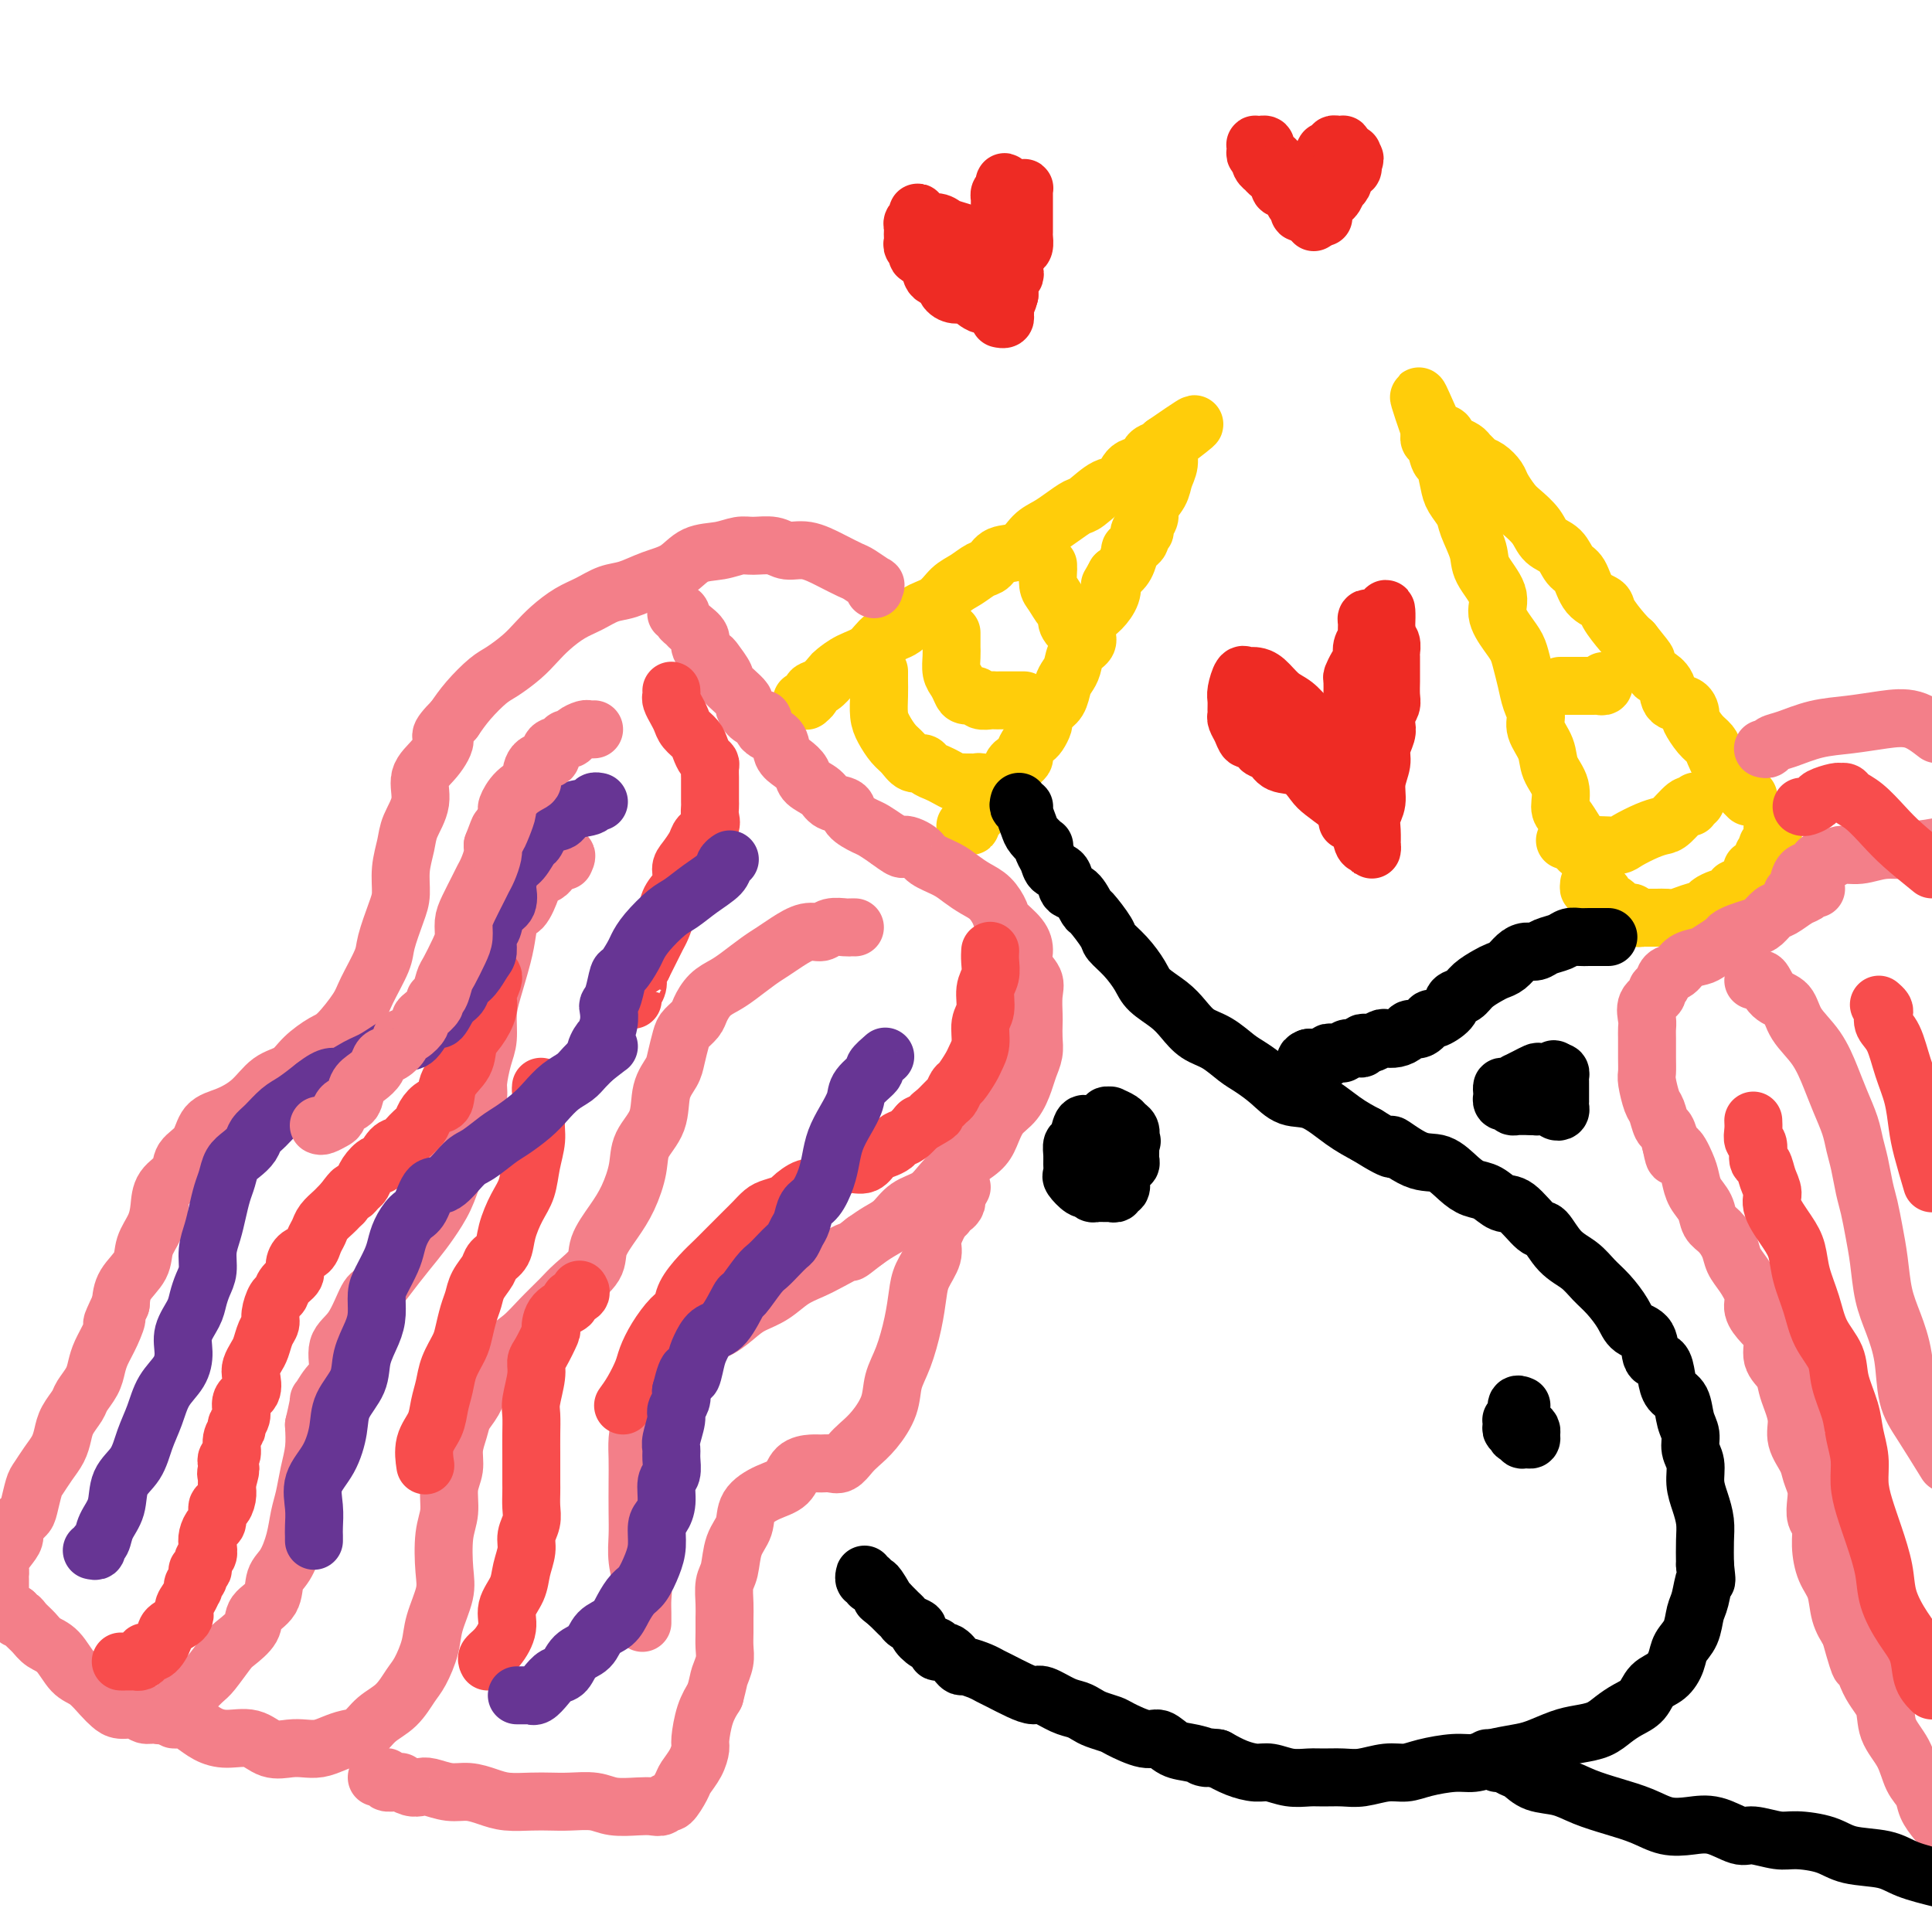 <svg viewBox='0 0 400 400' version='1.1' xmlns='http://www.w3.org/2000/svg' xmlns:xlink='http://www.w3.org/1999/xlink'><g fill='none' stroke='#FFCD0A' stroke-width='12' stroke-linecap='round' stroke-linejoin='round'><path d='M166,145c0.456,-0.023 0.913,-0.047 1,0c0.087,0.047 -0.194,0.163 0,0c0.194,-0.163 0.863,-0.606 1,-1c0.137,-0.394 -0.257,-0.739 0,-1c0.257,-0.261 1.164,-0.439 2,-1c0.836,-0.561 1.601,-1.505 2,-2c0.399,-0.495 0.431,-0.540 1,-1c0.569,-0.460 1.673,-1.335 3,-2c1.327,-0.665 2.876,-1.122 4,-2c1.124,-0.878 1.823,-2.178 3,-3c1.177,-0.822 2.832,-1.164 4,-2c1.168,-0.836 1.850,-2.164 3,-3c1.150,-0.836 2.770,-1.178 4,-2c1.230,-0.822 2.071,-2.122 3,-3c0.929,-0.878 1.946,-1.333 3,-2c1.054,-0.667 2.144,-1.548 3,-2c0.856,-0.452 1.478,-0.477 2,-1c0.522,-0.523 0.943,-1.543 2,-2c1.057,-0.457 2.748,-0.350 4,-1c1.252,-0.650 2.063,-2.056 3,-3c0.937,-0.944 2.001,-1.427 3,-2c0.999,-0.573 1.934,-1.237 3,-2c1.066,-0.763 2.262,-1.627 3,-2c0.738,-0.373 1.018,-0.256 2,-1c0.982,-0.744 2.668,-2.350 4,-3c1.332,-0.650 2.311,-0.345 3,-1c0.689,-0.655 1.088,-2.269 2,-3c0.912,-0.731 2.337,-0.577 3,-1c0.663,-0.423 0.563,-1.422 1,-2c0.437,-0.578 1.411,-0.737 2,-1c0.589,-0.263 0.795,-0.632 1,-1'/><path d='M241,92c11.828,-8.193 3.898,-2.176 1,0c-2.898,2.176 -0.764,0.511 0,0c0.764,-0.511 0.158,0.132 0,1c-0.158,0.868 0.130,1.962 0,3c-0.130,1.038 -0.680,2.022 -1,3c-0.320,0.978 -0.410,1.951 -1,3c-0.590,1.049 -1.678,2.175 -2,3c-0.322,0.825 0.124,1.348 0,2c-0.124,0.652 -0.817,1.432 -1,2c-0.183,0.568 0.144,0.925 0,1c-0.144,0.075 -0.761,-0.133 -1,0c-0.239,0.133 -0.102,0.607 0,1c0.102,0.393 0.169,0.703 0,1c-0.169,0.297 -0.573,0.580 -1,1c-0.427,0.420 -0.877,0.979 -1,1c-0.123,0.021 0.082,-0.494 0,0c-0.082,0.494 -0.452,1.998 -1,3c-0.548,1.002 -1.274,1.501 -2,2'/><path d='M231,119c-1.644,3.005 -1.254,2.016 -1,2c0.254,-0.016 0.371,0.940 0,2c-0.371,1.060 -1.231,2.222 -2,3c-0.769,0.778 -1.449,1.171 -2,2c-0.551,0.829 -0.974,2.095 -1,3c-0.026,0.905 0.344,1.449 0,2c-0.344,0.551 -1.401,1.110 -2,2c-0.599,0.890 -0.741,2.111 -1,3c-0.259,0.889 -0.634,1.447 -1,2c-0.366,0.553 -0.724,1.103 -1,2c-0.276,0.897 -0.469,2.142 -1,3c-0.531,0.858 -1.399,1.329 -2,2c-0.601,0.671 -0.934,1.541 -1,2c-0.066,0.459 0.136,0.508 0,1c-0.136,0.492 -0.610,1.427 -1,2c-0.390,0.573 -0.697,0.784 -1,1c-0.303,0.216 -0.602,0.437 -1,1c-0.398,0.563 -0.894,1.470 -1,2c-0.106,0.530 0.177,0.685 0,1c-0.177,0.315 -0.816,0.791 -1,1c-0.184,0.209 0.087,0.150 0,0c-0.087,-0.150 -0.531,-0.391 -1,0c-0.469,0.391 -0.962,1.414 -1,2c-0.038,0.586 0.379,0.734 0,1c-0.379,0.266 -1.555,0.648 -2,1c-0.445,0.352 -0.161,0.672 0,1c0.161,0.328 0.198,0.662 0,1c-0.198,0.338 -0.630,0.678 -1,1c-0.370,0.322 -0.676,0.625 -1,1c-0.324,0.375 -0.664,0.821 -1,1c-0.336,0.179 -0.668,0.089 -1,0'/><path d='M203,167c-2.350,3.525 -0.224,1.337 0,1c0.224,-0.337 -1.456,1.178 -2,2c-0.544,0.822 0.046,0.952 0,1c-0.046,0.048 -0.727,0.014 -1,0c-0.273,-0.014 -0.136,-0.007 0,0'/><path d='M182,139c-0.000,0.436 -0.001,0.872 0,1c0.001,0.128 0.002,-0.052 0,0c-0.002,0.052 -0.009,0.335 0,1c0.009,0.665 0.033,1.711 0,3c-0.033,1.289 -0.122,2.823 0,4c0.122,1.177 0.456,1.999 1,3c0.544,1.001 1.297,2.180 2,3c0.703,0.820 1.357,1.280 2,2c0.643,0.720 1.274,1.698 2,2c0.726,0.302 1.546,-0.073 2,0c0.454,0.073 0.541,0.594 1,1c0.459,0.406 1.289,0.697 2,1c0.711,0.303 1.304,0.617 2,1c0.696,0.383 1.496,0.835 2,1c0.504,0.165 0.713,0.043 1,0c0.287,-0.043 0.651,-0.008 1,0c0.349,0.008 0.682,-0.012 1,0c0.318,0.012 0.621,0.056 1,0c0.379,-0.056 0.834,-0.211 1,0c0.166,0.211 0.045,0.788 0,1c-0.045,0.212 -0.013,0.061 0,0c0.013,-0.061 0.006,-0.030 0,0'/><path d='M197,131c-0.000,0.329 -0.001,0.658 0,1c0.001,0.342 0.003,0.696 0,1c-0.003,0.304 -0.012,0.557 0,1c0.012,0.443 0.043,1.075 0,2c-0.043,0.925 -0.162,2.142 0,3c0.162,0.858 0.606,1.358 1,2c0.394,0.642 0.739,1.426 1,2c0.261,0.574 0.437,0.938 1,1c0.563,0.062 1.513,-0.180 2,0c0.487,0.180 0.512,0.780 1,1c0.488,0.220 1.440,0.059 2,0c0.560,-0.059 0.727,-0.016 1,0c0.273,0.016 0.650,0.004 1,0c0.350,-0.004 0.672,-0.001 1,0c0.328,0.001 0.662,0.000 1,0c0.338,-0.000 0.679,-0.000 1,0c0.321,0.000 0.622,0.000 1,0c0.378,-0.000 0.832,-0.000 1,0c0.168,0.000 0.048,0.000 0,0c-0.048,-0.000 -0.024,-0.000 0,0'/><path d='M217,117c-0.004,0.504 -0.009,1.007 0,1c0.009,-0.007 0.031,-0.525 0,0c-0.031,0.525 -0.115,2.094 0,3c0.115,0.906 0.430,1.150 1,2c0.570,0.850 1.396,2.305 2,3c0.604,0.695 0.985,0.631 1,1c0.015,0.369 -0.336,1.171 0,2c0.336,0.829 1.360,1.685 2,2c0.640,0.315 0.897,0.090 1,0c0.103,-0.090 0.051,-0.045 0,0'/></g>
<g fill='none' stroke='#F37F89' stroke-width='12' stroke-linecap='round' stroke-linejoin='round'><path d='M140,127c0.450,-0.088 0.899,-0.175 1,0c0.101,0.175 -0.147,0.613 0,1c0.147,0.387 0.687,0.724 1,1c0.313,0.276 0.397,0.492 1,1c0.603,0.508 1.725,1.310 2,2c0.275,0.690 -0.296,1.269 0,2c0.296,0.731 1.458,1.613 2,2c0.542,0.387 0.465,0.279 1,1c0.535,0.721 1.684,2.272 2,3c0.316,0.728 -0.200,0.632 0,1c0.200,0.368 1.118,1.199 2,2c0.882,0.801 1.729,1.572 2,2c0.271,0.428 -0.035,0.513 0,1c0.035,0.487 0.413,1.375 1,2c0.587,0.625 1.385,0.986 2,1c0.615,0.014 1.046,-0.320 1,0c-0.046,0.320 -0.569,1.293 0,2c0.569,0.707 2.231,1.148 3,2c0.769,0.852 0.647,2.115 1,3c0.353,0.885 1.181,1.393 2,2c0.819,0.607 1.628,1.314 2,2c0.372,0.686 0.307,1.352 1,2c0.693,0.648 2.143,1.277 3,2c0.857,0.723 1.121,1.541 2,2c0.879,0.459 2.374,0.559 3,1c0.626,0.441 0.384,1.221 1,2c0.616,0.779 2.089,1.556 3,2c0.911,0.444 1.260,0.555 2,1c0.740,0.445 1.870,1.222 3,2'/><path d='M184,174c3.919,2.976 2.715,1.416 3,1c0.285,-0.416 2.057,0.311 3,1c0.943,0.689 1.057,1.338 2,2c0.943,0.662 2.715,1.336 4,2c1.285,0.664 2.083,1.318 3,2c0.917,0.682 1.955,1.393 3,2c1.045,0.607 2.099,1.110 3,2c0.901,0.890 1.651,2.167 2,3c0.349,0.833 0.297,1.224 1,2c0.703,0.776 2.160,1.939 3,3c0.840,1.061 1.062,2.021 1,3c-0.062,0.979 -0.409,1.976 0,3c0.409,1.024 1.573,2.073 2,3c0.427,0.927 0.115,1.732 0,3c-0.115,1.268 -0.034,3.000 0,4c0.034,1.000 0.021,1.267 0,2c-0.021,0.733 -0.049,1.933 0,3c0.049,1.067 0.175,2.003 0,3c-0.175,0.997 -0.652,2.055 -1,3c-0.348,0.945 -0.567,1.775 -1,3c-0.433,1.225 -1.080,2.844 -2,4c-0.920,1.156 -2.112,1.849 -3,3c-0.888,1.151 -1.472,2.759 -2,4c-0.528,1.241 -1.002,2.113 -2,3c-0.998,0.887 -2.521,1.788 -4,3c-1.479,1.212 -2.913,2.733 -4,4c-1.087,1.267 -1.827,2.279 -3,3c-1.173,0.721 -2.778,1.152 -4,2c-1.222,0.848 -2.060,2.113 -3,3c-0.940,0.887 -1.983,1.396 -3,2c-1.017,0.604 -2.009,1.302 -3,2'/><path d='M179,257c-4.201,3.298 -2.703,2.042 -3,2c-0.297,-0.042 -2.390,1.130 -4,2c-1.610,0.870 -2.737,1.439 -4,2c-1.263,0.561 -2.662,1.113 -4,2c-1.338,0.887 -2.616,2.109 -4,3c-1.384,0.891 -2.873,1.452 -4,2c-1.127,0.548 -1.890,1.084 -3,2c-1.110,0.916 -2.567,2.212 -4,3c-1.433,0.788 -2.841,1.068 -4,2c-1.159,0.932 -2.068,2.517 -3,4c-0.932,1.483 -1.885,2.865 -3,4c-1.115,1.135 -2.390,2.025 -3,3c-0.610,0.975 -0.556,2.037 -1,3c-0.444,0.963 -1.387,1.828 -2,3c-0.613,1.172 -0.896,2.651 -1,4c-0.104,1.349 -0.029,2.568 0,4c0.029,1.432 0.012,3.076 0,5c-0.012,1.924 -0.017,4.128 0,6c0.017,1.872 0.057,3.412 0,5c-0.057,1.588 -0.211,3.223 0,5c0.211,1.777 0.789,3.695 1,5c0.211,1.305 0.057,1.996 0,3c-0.057,1.004 -0.015,2.321 0,3c0.015,0.679 0.004,0.721 0,1c-0.004,0.279 -0.001,0.794 0,1c0.001,0.206 0.001,0.103 0,0'/><path d='M181,122c-0.081,-0.478 -0.162,-0.957 0,-1c0.162,-0.043 0.568,0.348 0,0c-0.568,-0.348 -2.109,-1.437 -3,-2c-0.891,-0.563 -1.133,-0.599 -2,-1c-0.867,-0.401 -2.361,-1.165 -4,-2c-1.639,-0.835 -3.425,-1.741 -5,-2c-1.575,-0.259 -2.941,0.130 -4,0c-1.059,-0.130 -1.813,-0.780 -3,-1c-1.187,-0.220 -2.809,-0.011 -4,0c-1.191,0.011 -1.952,-0.177 -3,0c-1.048,0.177 -2.384,0.720 -4,1c-1.616,0.280 -3.513,0.298 -5,1c-1.487,0.702 -2.564,2.089 -4,3c-1.436,0.911 -3.230,1.345 -5,2c-1.770,0.655 -3.516,1.529 -5,2c-1.484,0.471 -2.704,0.538 -4,1c-1.296,0.462 -2.667,1.320 -4,2c-1.333,0.680 -2.629,1.184 -4,2c-1.371,0.816 -2.816,1.946 -4,3c-1.184,1.054 -2.105,2.031 -3,3c-0.895,0.969 -1.762,1.928 -3,3c-1.238,1.072 -2.847,2.256 -4,3c-1.153,0.744 -1.849,1.046 -3,2c-1.151,0.954 -2.757,2.558 -4,4c-1.243,1.442 -2.121,2.721 -3,4'/><path d='M94,149c-4.095,4.115 -2.334,3.402 -2,4c0.334,0.598 -0.761,2.507 -2,4c-1.239,1.493 -2.623,2.568 -3,4c-0.377,1.432 0.253,3.219 0,5c-0.253,1.781 -1.390,3.555 -2,5c-0.610,1.445 -0.692,2.561 -1,4c-0.308,1.439 -0.840,3.201 -1,5c-0.160,1.799 0.052,3.637 0,5c-0.052,1.363 -0.368,2.253 -1,4c-0.632,1.747 -1.580,4.352 -2,6c-0.420,1.648 -0.313,2.338 -1,4c-0.687,1.662 -2.169,4.296 -3,6c-0.831,1.704 -1.012,2.477 -2,4c-0.988,1.523 -2.785,3.796 -4,5c-1.215,1.204 -1.850,1.340 -3,2c-1.150,0.660 -2.817,1.843 -4,3c-1.183,1.157 -1.882,2.286 -3,3c-1.118,0.714 -2.654,1.013 -4,2c-1.346,0.987 -2.501,2.662 -4,4c-1.499,1.338 -3.341,2.340 -5,3c-1.659,0.660 -3.134,0.980 -4,2c-0.866,1.020 -1.121,2.740 -2,4c-0.879,1.260 -2.381,2.058 -3,3c-0.619,0.942 -0.355,2.026 -1,3c-0.645,0.974 -2.198,1.838 -3,3c-0.802,1.162 -0.852,2.621 -1,4c-0.148,1.379 -0.393,2.679 -1,4c-0.607,1.321 -1.575,2.663 -2,4c-0.425,1.337 -0.307,2.668 -1,4c-0.693,1.332 -2.198,2.666 -3,4c-0.802,1.334 -0.901,2.667 -1,4'/><path d='M25,270c-2.979,6.276 -1.427,3.466 -1,3c0.427,-0.466 -0.271,1.412 -1,3c-0.729,1.588 -1.490,2.886 -2,4c-0.510,1.114 -0.770,2.045 -1,3c-0.230,0.955 -0.429,1.935 -1,3c-0.571,1.065 -1.514,2.214 -2,3c-0.486,0.786 -0.514,1.210 -1,2c-0.486,0.790 -1.429,1.945 -2,3c-0.571,1.055 -0.769,2.010 -1,3c-0.231,0.990 -0.496,2.016 -1,3c-0.504,0.984 -1.247,1.926 -2,3c-0.753,1.074 -1.516,2.280 -2,3c-0.484,0.720 -0.690,0.956 -1,2c-0.310,1.044 -0.726,2.898 -1,4c-0.274,1.102 -0.407,1.454 -1,2c-0.593,0.546 -1.647,1.288 -2,2c-0.353,0.712 -0.003,1.395 0,2c0.003,0.605 -0.339,1.132 -1,2c-0.661,0.868 -1.641,2.078 -2,3c-0.359,0.922 -0.096,1.557 0,2c0.096,0.443 0.026,0.692 0,1c-0.026,0.308 -0.007,0.673 0,1c0.007,0.327 0.001,0.616 0,1c-0.001,0.384 0.003,0.862 0,1c-0.003,0.138 -0.012,-0.064 0,0c0.012,0.064 0.045,0.396 0,1c-0.045,0.604 -0.167,1.482 0,2c0.167,0.518 0.622,0.678 1,1c0.378,0.322 0.679,0.806 1,1c0.321,0.194 0.660,0.097 1,0'/><path d='M3,334c0.656,1.893 0.798,1.124 1,1c0.202,-0.124 0.466,0.397 1,1c0.534,0.603 1.339,1.287 2,2c0.661,0.713 1.178,1.454 2,2c0.822,0.546 1.950,0.895 3,2c1.050,1.105 2.024,2.966 3,4c0.976,1.034 1.956,1.243 3,2c1.044,0.757 2.152,2.063 3,3c0.848,0.937 1.435,1.504 2,2c0.565,0.496 1.109,0.919 2,1c0.891,0.081 2.130,-0.181 3,0c0.870,0.181 1.373,0.804 2,1c0.627,0.196 1.379,-0.035 2,0c0.621,0.035 1.110,0.335 2,0c0.890,-0.335 2.182,-1.305 3,-2c0.818,-0.695 1.162,-1.116 2,-2c0.838,-0.884 2.169,-2.232 3,-3c0.831,-0.768 1.162,-0.957 2,-2c0.838,-1.043 2.183,-2.938 3,-4c0.817,-1.062 1.107,-1.289 2,-2c0.893,-0.711 2.389,-1.907 3,-3c0.611,-1.093 0.339,-2.083 1,-3c0.661,-0.917 2.257,-1.760 3,-3c0.743,-1.240 0.633,-2.875 1,-4c0.367,-1.125 1.211,-1.738 2,-3c0.789,-1.262 1.521,-3.172 2,-5c0.479,-1.828 0.703,-3.573 1,-5c0.297,-1.427 0.667,-2.537 1,-4c0.333,-1.463 0.628,-3.278 1,-5c0.372,-1.722 0.821,-3.349 1,-5c0.179,-1.651 0.090,-3.325 0,-5'/><path d='M65,295c1.533,-6.550 0.864,-4.923 1,-5c0.136,-0.077 1.076,-1.856 2,-3c0.924,-1.144 1.832,-1.651 2,-3c0.168,-1.349 -0.402,-3.539 0,-5c0.402,-1.461 1.777,-2.193 3,-4c1.223,-1.807 2.294,-4.688 3,-6c0.706,-1.312 1.046,-1.056 2,-2c0.954,-0.944 2.520,-3.088 4,-5c1.480,-1.912 2.872,-3.592 4,-5c1.128,-1.408 1.990,-2.544 3,-4c1.010,-1.456 2.168,-3.230 3,-5c0.832,-1.770 1.337,-3.535 2,-5c0.663,-1.465 1.483,-2.630 2,-4c0.517,-1.370 0.730,-2.943 1,-4c0.270,-1.057 0.598,-1.597 1,-3c0.402,-1.403 0.878,-3.670 1,-5c0.122,-1.330 -0.109,-1.725 0,-3c0.109,-1.275 0.558,-3.432 1,-5c0.442,-1.568 0.878,-2.547 1,-4c0.122,-1.453 -0.070,-3.381 0,-5c0.070,-1.619 0.403,-2.928 1,-5c0.597,-2.072 1.459,-4.908 2,-7c0.541,-2.092 0.760,-3.439 1,-5c0.240,-1.561 0.502,-3.335 1,-4c0.498,-0.665 1.233,-0.220 2,-1c0.767,-0.780 1.568,-2.786 2,-4c0.432,-1.214 0.497,-1.635 1,-2c0.503,-0.365 1.444,-0.675 2,-1c0.556,-0.325 0.727,-0.664 1,-1c0.273,-0.336 0.650,-0.667 1,-1c0.350,-0.333 0.675,-0.666 1,-1'/><path d='M116,178c1.778,-1.711 1.222,-0.489 1,0c-0.222,0.489 -0.111,0.244 0,0'/><path d='M36,356c0.352,0.017 0.704,0.033 1,0c0.296,-0.033 0.536,-0.116 1,0c0.464,0.116 1.151,0.431 2,1c0.849,0.569 1.858,1.392 3,2c1.142,0.608 2.416,1.000 4,1c1.584,0.000 3.477,-0.391 5,0c1.523,0.391 2.676,1.566 4,2c1.324,0.434 2.819,0.127 4,0c1.181,-0.127 2.049,-0.074 3,0c0.951,0.074 1.986,0.168 3,0c1.014,-0.168 2.007,-0.599 3,-1c0.993,-0.401 1.985,-0.772 3,-1c1.015,-0.228 2.053,-0.313 3,-1c0.947,-0.687 1.802,-1.975 3,-3c1.198,-1.025 2.740,-1.787 4,-3c1.260,-1.213 2.240,-2.876 3,-4c0.760,-1.124 1.300,-1.708 2,-3c0.700,-1.292 1.560,-3.293 2,-5c0.440,-1.707 0.462,-3.120 1,-5c0.538,-1.880 1.593,-4.229 2,-6c0.407,-1.771 0.166,-2.966 0,-5c-0.166,-2.034 -0.255,-4.907 0,-7c0.255,-2.093 0.856,-3.407 1,-5c0.144,-1.593 -0.170,-3.466 0,-5c0.170,-1.534 0.822,-2.731 1,-4c0.178,-1.269 -0.119,-2.611 0,-4c0.119,-1.389 0.653,-2.825 1,-4c0.347,-1.175 0.505,-2.088 1,-3c0.495,-0.912 1.326,-1.822 2,-3c0.674,-1.178 1.193,-2.622 2,-4c0.807,-1.378 1.904,-2.689 3,-4'/><path d='M103,282c2.184,-3.111 3.644,-3.889 5,-5c1.356,-1.111 2.610,-2.554 4,-4c1.390,-1.446 2.917,-2.896 4,-4c1.083,-1.104 1.721,-1.861 3,-3c1.279,-1.139 3.197,-2.660 4,-4c0.803,-1.340 0.489,-2.500 1,-4c0.511,-1.500 1.846,-3.340 3,-5c1.154,-1.660 2.125,-3.140 3,-5c0.875,-1.860 1.653,-4.101 2,-6c0.347,-1.899 0.264,-3.455 1,-5c0.736,-1.545 2.292,-3.079 3,-5c0.708,-1.921 0.570,-4.230 1,-6c0.430,-1.770 1.429,-3.002 2,-4c0.571,-0.998 0.716,-1.761 1,-3c0.284,-1.239 0.708,-2.955 1,-4c0.292,-1.045 0.452,-1.421 1,-2c0.548,-0.579 1.486,-1.361 2,-2c0.514,-0.639 0.606,-1.133 1,-2c0.394,-0.867 1.092,-2.105 2,-3c0.908,-0.895 2.027,-1.447 3,-2c0.973,-0.553 1.800,-1.109 3,-2c1.200,-0.891 2.773,-2.119 4,-3c1.227,-0.881 2.109,-1.417 3,-2c0.891,-0.583 1.790,-1.214 3,-2c1.210,-0.786 2.730,-1.727 4,-2c1.270,-0.273 2.292,0.123 3,0c0.708,-0.123 1.104,-0.765 2,-1c0.896,-0.235 2.292,-0.063 3,0c0.708,0.063 0.729,0.017 1,0c0.271,-0.017 0.792,-0.005 1,0c0.208,0.005 0.104,0.002 0,0'/><path d='M78,368c0.296,0.030 0.591,0.061 1,0c0.409,-0.061 0.931,-0.213 1,0c0.069,0.213 -0.315,0.793 0,1c0.315,0.207 1.331,0.042 2,0c0.669,-0.042 0.993,0.040 1,0c0.007,-0.040 -0.301,-0.203 0,0c0.301,0.203 1.213,0.772 2,1c0.787,0.228 1.449,0.117 2,0c0.551,-0.117 0.992,-0.238 2,0c1.008,0.238 2.583,0.834 4,1c1.417,0.166 2.675,-0.099 4,0c1.325,0.099 2.716,0.563 4,1c1.284,0.437 2.461,0.848 4,1c1.539,0.152 3.438,0.044 5,0c1.562,-0.044 2.785,-0.026 4,0c1.215,0.026 2.422,0.059 4,0c1.578,-0.059 3.526,-0.211 5,0c1.474,0.211 2.475,0.784 4,1c1.525,0.216 3.573,0.075 5,0c1.427,-0.075 2.232,-0.082 3,0c0.768,0.082 1.500,0.255 2,0c0.500,-0.255 0.767,-0.938 1,-1c0.233,-0.062 0.430,0.499 1,0c0.570,-0.499 1.511,-2.056 2,-3c0.489,-0.944 0.526,-1.274 1,-2c0.474,-0.726 1.387,-1.849 2,-3c0.613,-1.151 0.927,-2.329 1,-3c0.073,-0.671 -0.096,-0.834 0,-2c0.096,-1.166 0.456,-3.333 1,-5c0.544,-1.667 1.272,-2.833 2,-4'/><path d='M148,351c0.785,-2.928 0.746,-3.249 1,-4c0.254,-0.751 0.800,-1.932 1,-3c0.200,-1.068 0.053,-2.022 0,-3c-0.053,-0.978 -0.011,-1.978 0,-3c0.011,-1.022 -0.009,-2.065 0,-3c0.009,-0.935 0.048,-1.761 0,-3c-0.048,-1.239 -0.184,-2.891 0,-4c0.184,-1.109 0.688,-1.677 1,-3c0.312,-1.323 0.433,-3.403 1,-5c0.567,-1.597 1.579,-2.711 2,-4c0.421,-1.289 0.252,-2.752 1,-4c0.748,-1.248 2.413,-2.282 4,-3c1.587,-0.718 3.097,-1.121 4,-2c0.903,-0.879 1.201,-2.234 2,-3c0.799,-0.766 2.101,-0.943 3,-1c0.899,-0.057 1.395,0.007 2,0c0.605,-0.007 1.319,-0.086 2,0c0.681,0.086 1.328,0.338 2,0c0.672,-0.338 1.370,-1.265 2,-2c0.630,-0.735 1.194,-1.278 2,-2c0.806,-0.722 1.855,-1.622 3,-3c1.145,-1.378 2.387,-3.232 3,-5c0.613,-1.768 0.597,-3.448 1,-5c0.403,-1.552 1.226,-2.975 2,-5c0.774,-2.025 1.499,-4.653 2,-7c0.501,-2.347 0.778,-4.414 1,-6c0.222,-1.586 0.388,-2.690 1,-4c0.612,-1.310 1.669,-2.825 2,-4c0.331,-1.175 -0.065,-2.009 0,-3c0.065,-0.991 0.590,-2.140 1,-3c0.410,-0.860 0.705,-1.430 1,-2'/><path d='M195,252c2.404,-6.969 1.414,-2.391 1,-1c-0.414,1.391 -0.251,-0.405 0,-1c0.251,-0.595 0.589,0.012 1,0c0.411,-0.012 0.895,-0.644 1,-1c0.105,-0.356 -0.168,-0.436 0,-1c0.168,-0.564 0.776,-1.613 1,-2c0.224,-0.387 0.064,-0.110 0,0c-0.064,0.110 -0.032,0.055 0,0'/></g>
<g fill='none' stroke='#000000' stroke-width='12' stroke-linecap='round' stroke-linejoin='round'><path d='M211,166c-0.120,0.432 -0.241,0.864 0,1c0.241,0.136 0.843,-0.022 1,0c0.157,0.022 -0.129,0.226 0,1c0.129,0.774 0.675,2.119 1,3c0.325,0.881 0.430,1.299 1,2c0.570,0.701 1.605,1.684 2,2c0.395,0.316 0.151,-0.034 0,0c-0.151,0.034 -0.210,0.451 0,1c0.210,0.549 0.689,1.230 1,2c0.311,0.770 0.455,1.629 1,2c0.545,0.371 1.492,0.253 2,1c0.508,0.747 0.578,2.357 1,3c0.422,0.643 1.197,0.317 2,1c0.803,0.683 1.635,2.373 2,3c0.365,0.627 0.262,0.191 1,1c0.738,0.809 2.317,2.863 3,4c0.683,1.137 0.469,1.357 1,2c0.531,0.643 1.808,1.708 3,3c1.192,1.292 2.299,2.811 3,4c0.701,1.189 0.994,2.046 2,3c1.006,0.954 2.724,2.003 4,3c1.276,0.997 2.112,1.943 3,3c0.888,1.057 1.830,2.225 3,3c1.170,0.775 2.570,1.157 4,2c1.430,0.843 2.891,2.145 4,3c1.109,0.855 1.867,1.261 3,2c1.133,0.739 2.641,1.811 4,3c1.359,1.189 2.571,2.494 4,3c1.429,0.506 3.077,0.213 5,1c1.923,0.787 4.121,2.653 6,4c1.879,1.347 3.440,2.173 5,3'/><path d='M283,235c7.857,4.917 5.000,2.211 5,2c-0.000,-0.211 2.856,2.075 5,3c2.144,0.925 3.575,0.490 5,1c1.425,0.510 2.845,1.965 4,3c1.155,1.035 2.046,1.651 3,2c0.954,0.349 1.970,0.430 3,1c1.030,0.570 2.074,1.630 3,2c0.926,0.370 1.735,0.052 3,1c1.265,0.948 2.985,3.163 4,4c1.015,0.837 1.324,0.295 2,1c0.676,0.705 1.718,2.656 3,4c1.282,1.344 2.803,2.079 4,3c1.197,0.921 2.069,2.026 3,3c0.931,0.974 1.922,1.817 3,3c1.078,1.183 2.243,2.707 3,4c0.757,1.293 1.106,2.355 2,3c0.894,0.645 2.332,0.873 3,2c0.668,1.127 0.564,3.154 1,4c0.436,0.846 1.412,0.513 2,1c0.588,0.487 0.789,1.796 1,3c0.211,1.204 0.434,2.304 1,3c0.566,0.696 1.476,0.990 2,2c0.524,1.010 0.661,2.738 1,4c0.339,1.262 0.878,2.059 1,3c0.122,0.941 -0.174,2.026 0,3c0.174,0.974 0.817,1.838 1,3c0.183,1.162 -0.095,2.624 0,4c0.095,1.376 0.561,2.668 1,4c0.439,1.332 0.849,2.705 1,4c0.151,1.295 0.043,2.513 0,4c-0.043,1.487 -0.022,3.244 0,5'/><path d='M353,324c0.511,4.648 0.288,2.767 0,3c-0.288,0.233 -0.640,2.579 -1,4c-0.360,1.421 -0.728,1.918 -1,3c-0.272,1.082 -0.447,2.750 -1,4c-0.553,1.250 -1.484,2.082 -2,3c-0.516,0.918 -0.616,1.923 -1,3c-0.384,1.077 -1.050,2.228 -2,3c-0.950,0.772 -2.182,1.166 -3,2c-0.818,0.834 -1.223,2.107 -2,3c-0.777,0.893 -1.928,1.404 -3,2c-1.072,0.596 -2.065,1.277 -3,2c-0.935,0.723 -1.813,1.489 -3,2c-1.187,0.511 -2.684,0.767 -4,1c-1.316,0.233 -2.452,0.445 -4,1c-1.548,0.555 -3.507,1.454 -5,2c-1.493,0.546 -2.521,0.737 -4,1c-1.479,0.263 -3.410,0.596 -5,1c-1.590,0.404 -2.840,0.878 -4,1c-1.160,0.122 -2.232,-0.107 -4,0c-1.768,0.107 -4.233,0.550 -6,1c-1.767,0.450 -2.836,0.905 -4,1c-1.164,0.095 -2.421,-0.171 -4,0c-1.579,0.171 -3.478,0.779 -5,1c-1.522,0.221 -2.666,0.055 -4,0c-1.334,-0.055 -2.859,-0.000 -4,0c-1.141,0.000 -1.897,-0.055 -3,0c-1.103,0.055 -2.552,0.219 -4,0c-1.448,-0.219 -2.893,-0.822 -4,-1c-1.107,-0.178 -1.875,0.067 -3,0c-1.125,-0.067 -2.607,-0.448 -4,-1c-1.393,-0.552 -2.696,-1.276 -4,-2'/><path d='M252,364c-4.966,-0.565 -2.381,0.022 -2,0c0.381,-0.022 -1.442,-0.654 -3,-1c-1.558,-0.346 -2.849,-0.407 -4,-1c-1.151,-0.593 -2.160,-1.717 -3,-2c-0.840,-0.283 -1.509,0.275 -3,0c-1.491,-0.275 -3.802,-1.383 -5,-2c-1.198,-0.617 -1.281,-0.741 -2,-1c-0.719,-0.259 -2.073,-0.651 -3,-1c-0.927,-0.349 -1.427,-0.653 -2,-1c-0.573,-0.347 -1.219,-0.736 -2,-1c-0.781,-0.264 -1.697,-0.403 -3,-1c-1.303,-0.597 -2.993,-1.651 -4,-2c-1.007,-0.349 -1.332,0.009 -2,0c-0.668,-0.009 -1.678,-0.385 -3,-1c-1.322,-0.615 -2.956,-1.471 -4,-2c-1.044,-0.529 -1.497,-0.732 -2,-1c-0.503,-0.268 -1.054,-0.601 -2,-1c-0.946,-0.399 -2.286,-0.862 -3,-1c-0.714,-0.138 -0.803,0.051 -1,0c-0.197,-0.051 -0.503,-0.341 -1,-1c-0.497,-0.659 -1.185,-1.686 -2,-2c-0.815,-0.314 -1.758,0.085 -2,0c-0.242,-0.085 0.216,-0.653 0,-1c-0.216,-0.347 -1.104,-0.474 -2,-1c-0.896,-0.526 -1.798,-1.450 -2,-2c-0.202,-0.550 0.297,-0.725 0,-1c-0.297,-0.275 -1.389,-0.651 -2,-1c-0.611,-0.349 -0.741,-0.671 -1,-1c-0.259,-0.329 -0.647,-0.666 -1,-1c-0.353,-0.334 -0.672,-0.667 -1,-1c-0.328,-0.333 -0.664,-0.667 -1,-1'/><path d='M184,332c-2.653,-2.134 -1.284,-0.968 -1,-1c0.284,-0.032 -0.516,-1.261 -1,-2c-0.484,-0.739 -0.651,-0.987 -1,-1c-0.349,-0.013 -0.879,0.211 -1,0c-0.121,-0.211 0.167,-0.855 0,-1c-0.167,-0.145 -0.791,0.210 -1,0c-0.209,-0.210 -0.005,-0.984 0,-1c0.005,-0.016 -0.191,0.726 0,1c0.191,0.274 0.769,0.078 1,0c0.231,-0.078 0.116,-0.039 0,0'/><path d='M225,233c0.091,0.086 0.182,0.173 0,0c-0.182,-0.173 -0.637,-0.605 -1,0c-0.363,0.605 -0.633,2.246 -1,3c-0.367,0.754 -0.832,0.620 -1,1c-0.168,0.380 -0.038,1.272 0,2c0.038,0.728 -0.014,1.292 0,2c0.014,0.708 0.094,1.562 0,2c-0.094,0.438 -0.362,0.461 0,1c0.362,0.539 1.354,1.594 2,2c0.646,0.406 0.947,0.161 1,0c0.053,-0.161 -0.141,-0.239 0,0c0.141,0.239 0.616,0.796 1,1c0.384,0.204 0.676,0.054 1,0c0.324,-0.054 0.679,-0.013 1,0c0.321,0.013 0.607,-0.001 1,0c0.393,0.001 0.894,0.016 1,0c0.106,-0.016 -0.181,-0.064 0,0c0.181,0.064 0.832,0.238 1,0c0.168,-0.238 -0.147,-0.890 0,-1c0.147,-0.110 0.756,0.320 1,0c0.244,-0.320 0.122,-1.391 0,-2c-0.122,-0.609 -0.243,-0.755 0,-1c0.243,-0.245 0.850,-0.590 1,-1c0.150,-0.410 -0.156,-0.886 0,-1c0.156,-0.114 0.774,0.134 1,0c0.226,-0.134 0.061,-0.652 0,-1c-0.061,-0.348 -0.017,-0.528 0,-1c0.017,-0.472 0.009,-1.236 0,-2'/><path d='M234,237c0.623,-1.515 0.179,-0.304 0,0c-0.179,0.304 -0.094,-0.301 0,-1c0.094,-0.699 0.198,-1.494 0,-2c-0.198,-0.506 -0.698,-0.725 -1,-1c-0.302,-0.275 -0.406,-0.606 -1,-1c-0.594,-0.394 -1.680,-0.850 -2,-1c-0.320,-0.150 0.124,0.006 0,0c-0.124,-0.006 -0.818,-0.173 -1,0c-0.182,0.173 0.147,0.685 0,1c-0.147,0.315 -0.770,0.431 -1,1c-0.230,0.569 -0.066,1.591 0,2c0.066,0.409 0.033,0.204 0,0'/><path d='M315,291c-0.453,-0.195 -0.906,-0.389 -1,0c-0.094,0.389 0.170,1.362 0,2c-0.170,0.638 -0.774,0.940 -1,1c-0.226,0.060 -0.074,-0.124 0,0c0.074,0.124 0.071,0.555 0,1c-0.071,0.445 -0.211,0.903 0,1c0.211,0.097 0.774,-0.166 1,0c0.226,0.166 0.116,0.762 0,1c-0.116,0.238 -0.237,0.117 0,0c0.237,-0.117 0.834,-0.230 1,0c0.166,0.230 -0.098,0.805 0,1c0.098,0.195 0.559,0.011 1,0c0.441,-0.011 0.861,0.152 1,0c0.139,-0.152 -0.004,-0.618 0,-1c0.004,-0.382 0.155,-0.680 0,-1c-0.155,-0.320 -0.616,-0.663 -1,-1c-0.384,-0.337 -0.692,-0.669 -1,-1'/><path d='M315,294c-0.533,-0.622 -0.867,-0.178 -1,0c-0.133,0.178 -0.067,0.089 0,0'/></g>
<g fill='none' stroke='#FFCD0A' stroke-width='12' stroke-linecap='round' stroke-linejoin='round'><path d='M327,176c0.004,-0.443 0.009,-0.885 0,-1c-0.009,-0.115 -0.031,0.098 0,0c0.031,-0.098 0.115,-0.507 0,-1c-0.115,-0.493 -0.430,-1.068 -1,-2c-0.570,-0.932 -1.394,-2.219 -2,-3c-0.606,-0.781 -0.993,-1.055 -1,-2c-0.007,-0.945 0.367,-2.560 0,-4c-0.367,-1.440 -1.474,-2.706 -2,-4c-0.526,-1.294 -0.469,-2.618 -1,-4c-0.531,-1.382 -1.648,-2.824 -2,-4c-0.352,-1.176 0.061,-2.086 0,-3c-0.061,-0.914 -0.596,-1.833 -1,-3c-0.404,-1.167 -0.677,-2.584 -1,-4c-0.323,-1.416 -0.697,-2.831 -1,-4c-0.303,-1.169 -0.537,-2.091 -1,-3c-0.463,-0.909 -1.156,-1.806 -2,-3c-0.844,-1.194 -1.841,-2.687 -2,-4c-0.159,-1.313 0.519,-2.448 0,-4c-0.519,-1.552 -2.237,-3.521 -3,-5c-0.763,-1.479 -0.572,-2.466 -1,-4c-0.428,-1.534 -1.477,-3.613 -2,-5c-0.523,-1.387 -0.521,-2.082 -1,-3c-0.479,-0.918 -1.437,-2.060 -2,-3c-0.563,-0.940 -0.729,-1.677 -1,-3c-0.271,-1.323 -0.647,-3.233 -1,-4c-0.353,-0.767 -0.683,-0.391 -1,-1c-0.317,-0.609 -0.621,-2.205 -1,-3c-0.379,-0.795 -0.833,-0.791 -1,-1c-0.167,-0.209 -0.048,-0.631 0,-1c0.048,-0.369 0.024,-0.684 0,-1'/><path d='M296,89c-4.677,-13.507 -0.868,-3.774 1,0c1.868,3.774 1.796,1.589 2,1c0.204,-0.589 0.685,0.420 1,1c0.315,0.580 0.465,0.733 1,1c0.535,0.267 1.455,0.648 2,1c0.545,0.352 0.713,0.675 1,1c0.287,0.325 0.692,0.652 1,1c0.308,0.348 0.520,0.716 1,1c0.480,0.284 1.230,0.484 2,1c0.770,0.516 1.561,1.348 2,2c0.439,0.652 0.525,1.123 1,2c0.475,0.877 1.338,2.159 2,3c0.662,0.841 1.122,1.241 2,2c0.878,0.759 2.175,1.878 3,3c0.825,1.122 1.178,2.247 2,3c0.822,0.753 2.112,1.133 3,2c0.888,0.867 1.374,2.222 2,3c0.626,0.778 1.393,0.978 2,2c0.607,1.022 1.055,2.865 2,4c0.945,1.135 2.387,1.562 3,2c0.613,0.438 0.396,0.887 1,2c0.604,1.113 2.030,2.889 3,4c0.970,1.111 1.485,1.555 2,2'/><path d='M338,133c4.671,5.768 2.349,3.188 2,3c-0.349,-0.188 1.276,2.014 2,3c0.724,0.986 0.548,0.755 1,1c0.452,0.245 1.531,0.967 2,2c0.469,1.033 0.328,2.378 1,3c0.672,0.622 2.159,0.523 3,1c0.841,0.477 1.037,1.531 1,2c-0.037,0.469 -0.308,0.353 0,1c0.308,0.647 1.196,2.057 2,3c0.804,0.943 1.526,1.419 2,2c0.474,0.581 0.702,1.269 1,2c0.298,0.731 0.668,1.506 1,2c0.332,0.494 0.628,0.706 1,1c0.372,0.294 0.821,0.670 1,1c0.179,0.330 0.089,0.613 0,1c-0.089,0.387 -0.178,0.878 0,1c0.178,0.122 0.622,-0.125 1,0c0.378,0.125 0.689,0.621 1,1c0.311,0.379 0.622,0.640 1,1c0.378,0.360 0.822,0.817 1,1c0.178,0.183 0.089,0.091 0,0'/><path d='M323,142c0.333,0.000 0.667,0.000 1,0c0.333,-0.000 0.667,-0.000 1,0c0.333,0.000 0.667,0.000 1,0c0.333,-0.000 0.666,-0.000 1,0c0.334,0.000 0.668,0.001 1,0c0.332,-0.001 0.663,-0.004 1,0c0.337,0.004 0.679,0.015 1,0c0.321,-0.015 0.622,-0.056 1,0c0.378,0.056 0.832,0.207 1,0c0.168,-0.207 0.048,-0.774 0,-1c-0.048,-0.226 -0.024,-0.113 0,0'/><path d='M324,174c0.344,0.002 0.687,0.004 1,0c0.313,-0.004 0.594,-0.015 1,0c0.406,0.015 0.937,0.056 1,0c0.063,-0.056 -0.341,-0.211 0,0c0.341,0.211 1.426,0.787 2,1c0.574,0.213 0.635,0.065 1,0c0.365,-0.065 1.032,-0.045 2,0c0.968,0.045 2.236,0.116 3,0c0.764,-0.116 1.024,-0.421 2,-1c0.976,-0.579 2.668,-1.434 4,-2c1.332,-0.566 2.303,-0.844 3,-1c0.697,-0.156 1.119,-0.189 2,-1c0.881,-0.811 2.222,-2.400 3,-3c0.778,-0.600 0.992,-0.212 1,0c0.008,0.212 -0.190,0.250 0,0c0.190,-0.250 0.769,-0.786 1,-1c0.231,-0.214 0.116,-0.107 0,0'/><path d='M329,183c-0.049,0.446 -0.098,0.892 0,1c0.098,0.108 0.345,-0.121 1,0c0.655,0.121 1.720,0.593 2,1c0.280,0.407 -0.223,0.749 0,1c0.223,0.251 1.173,0.411 2,1c0.827,0.589 1.531,1.608 2,2c0.469,0.392 0.704,0.158 1,0c0.296,-0.158 0.652,-0.238 1,0c0.348,0.238 0.688,0.796 1,1c0.312,0.204 0.598,0.054 1,0c0.402,-0.054 0.922,-0.014 1,0c0.078,0.014 -0.286,0.001 0,0c0.286,-0.001 1.222,0.011 2,0c0.778,-0.011 1.398,-0.044 2,0c0.602,0.044 1.187,0.166 2,0c0.813,-0.166 1.852,-0.619 3,-1c1.148,-0.381 2.403,-0.689 3,-1c0.597,-0.311 0.537,-0.623 1,-1c0.463,-0.377 1.448,-0.818 2,-1c0.552,-0.182 0.669,-0.105 1,0c0.331,0.105 0.876,0.239 1,0c0.124,-0.239 -0.174,-0.851 0,-1c0.174,-0.149 0.820,0.167 1,0c0.180,-0.167 -0.107,-0.815 0,-1c0.107,-0.185 0.606,0.095 1,0c0.394,-0.095 0.683,-0.564 1,-1c0.317,-0.436 0.662,-0.839 1,-1c0.338,-0.161 0.669,-0.081 1,0'/><path d='M363,182c2.471,-1.692 0.647,-1.920 0,-2c-0.647,-0.080 -0.117,-0.010 0,0c0.117,0.010 -0.180,-0.039 0,0c0.180,0.039 0.837,0.165 1,0c0.163,-0.165 -0.166,-0.623 0,-1c0.166,-0.377 0.828,-0.674 1,-1c0.172,-0.326 -0.146,-0.683 0,-1c0.146,-0.317 0.757,-0.596 1,-1c0.243,-0.404 0.118,-0.935 0,-1c-0.118,-0.065 -0.228,0.336 0,0c0.228,-0.336 0.793,-1.410 1,-2c0.207,-0.590 0.056,-0.697 0,-1c-0.056,-0.303 -0.016,-0.801 0,-1c0.016,-0.199 0.008,-0.100 0,0'/></g>
<g fill='none' stroke='#F37F89' stroke-width='12' stroke-linecap='round' stroke-linejoin='round'><path d='M376,184c-0.442,0.026 -0.885,0.053 -1,0c-0.115,-0.053 0.097,-0.184 0,0c-0.097,0.184 -0.501,0.683 -1,1c-0.499,0.317 -1.091,0.452 -2,1c-0.909,0.548 -2.134,1.509 -3,2c-0.866,0.491 -1.374,0.513 -2,1c-0.626,0.487 -1.370,1.439 -2,2c-0.630,0.561 -1.145,0.731 -2,1c-0.855,0.269 -2.048,0.636 -3,1c-0.952,0.364 -1.662,0.726 -2,1c-0.338,0.274 -0.303,0.459 -1,1c-0.697,0.541 -2.127,1.439 -3,2c-0.873,0.561 -1.189,0.784 -2,1c-0.811,0.216 -2.116,0.425 -3,1c-0.884,0.575 -1.345,1.515 -2,2c-0.655,0.485 -1.504,0.513 -2,1c-0.496,0.487 -0.641,1.432 -1,2c-0.359,0.568 -0.933,0.757 -1,1c-0.067,0.243 0.374,0.539 0,1c-0.374,0.461 -1.565,1.089 -2,2c-0.435,0.911 -0.116,2.107 0,3c0.116,0.893 0.030,1.483 0,2c-0.030,0.517 -0.005,0.961 0,2c0.005,1.039 -0.010,2.671 0,4c0.010,1.329 0.044,2.353 0,3c-0.044,0.647 -0.167,0.917 0,2c0.167,1.083 0.622,2.978 1,4c0.378,1.022 0.679,1.171 1,2c0.321,0.829 0.663,2.339 1,3c0.337,0.661 0.668,0.475 1,1c0.332,0.525 0.666,1.763 1,3'/><path d='M346,237c0.893,4.569 0.624,1.492 1,1c0.376,-0.492 1.395,1.601 2,3c0.605,1.399 0.795,2.103 1,3c0.205,0.897 0.426,1.986 1,3c0.574,1.014 1.501,1.951 2,3c0.499,1.049 0.570,2.208 1,3c0.430,0.792 1.219,1.216 2,2c0.781,0.784 1.553,1.928 2,3c0.447,1.072 0.570,2.072 1,3c0.430,0.928 1.167,1.784 2,3c0.833,1.216 1.762,2.794 2,4c0.238,1.206 -0.217,2.041 0,3c0.217,0.959 1.105,2.042 2,3c0.895,0.958 1.798,1.792 2,3c0.202,1.208 -0.295,2.791 0,4c0.295,1.209 1.384,2.045 2,3c0.616,0.955 0.760,2.030 1,3c0.240,0.970 0.575,1.834 1,3c0.425,1.166 0.941,2.633 1,4c0.059,1.367 -0.338,2.634 0,4c0.338,1.366 1.410,2.831 2,4c0.590,1.169 0.698,2.041 1,3c0.302,0.959 0.798,2.005 1,3c0.202,0.995 0.108,1.939 0,3c-0.108,1.061 -0.232,2.239 0,3c0.232,0.761 0.821,1.105 1,2c0.179,0.895 -0.051,2.339 0,4c0.051,1.661 0.385,3.538 1,5c0.615,1.462 1.512,2.509 2,4c0.488,1.491 0.568,3.426 1,5c0.432,1.574 1.216,2.787 2,4'/><path d='M383,338c2.854,10.330 1.990,5.654 2,5c0.010,-0.654 0.894,2.713 2,5c1.106,2.287 2.433,3.494 3,5c0.567,1.506 0.375,3.313 1,5c0.625,1.687 2.068,3.256 3,5c0.932,1.744 1.353,3.663 2,5c0.647,1.337 1.520,2.091 2,3c0.480,0.909 0.566,1.974 1,3c0.434,1.026 1.217,2.013 2,3'/><path d='M363,203c0.348,0.081 0.696,0.163 1,0c0.304,-0.163 0.563,-0.569 1,0c0.437,0.569 1.051,2.115 2,3c0.949,0.885 2.232,1.110 3,2c0.768,0.890 1.022,2.447 2,4c0.978,1.553 2.682,3.104 4,5c1.318,1.896 2.251,4.137 3,6c0.749,1.863 1.314,3.348 2,5c0.686,1.652 1.493,3.469 2,5c0.507,1.531 0.713,2.775 1,4c0.287,1.225 0.654,2.432 1,4c0.346,1.568 0.669,3.496 1,5c0.331,1.504 0.669,2.585 1,4c0.331,1.415 0.656,3.165 1,5c0.344,1.835 0.707,3.753 1,6c0.293,2.247 0.517,4.821 1,7c0.483,2.179 1.226,3.962 2,6c0.774,2.038 1.579,4.330 2,7c0.421,2.670 0.460,5.719 1,8c0.540,2.281 1.583,3.795 3,6c1.417,2.205 3.209,5.103 5,8'/><path d='M371,185c0.363,-0.107 0.726,-0.215 1,-1c0.274,-0.785 0.458,-2.248 1,-3c0.542,-0.752 1.442,-0.794 2,-1c0.558,-0.206 0.774,-0.576 1,-1c0.226,-0.424 0.463,-0.902 1,-1c0.537,-0.098 1.372,0.185 2,0c0.628,-0.185 1.047,-0.837 2,-1c0.953,-0.163 2.441,0.162 4,0c1.559,-0.162 3.189,-0.813 5,-1c1.811,-0.187 3.803,0.089 6,0c2.197,-0.089 4.598,-0.545 7,-1'/><path d='M365,155c0.364,0.097 0.727,0.195 1,0c0.273,-0.195 0.455,-0.682 1,-1c0.545,-0.318 1.453,-0.466 3,-1c1.547,-0.534 3.732,-1.455 6,-2c2.268,-0.545 4.618,-0.713 7,-1c2.382,-0.287 4.795,-0.693 7,-1c2.205,-0.307 4.201,-0.516 6,0c1.799,0.516 3.399,1.758 5,3'/></g>
<g fill='none' stroke='#F84D4D' stroke-width='12' stroke-linecap='round' stroke-linejoin='round'><path d='M25,344c0.334,-0.001 0.668,-0.003 1,0c0.332,0.003 0.662,0.010 1,0c0.338,-0.010 0.685,-0.039 1,0c0.315,0.039 0.600,0.144 1,0c0.400,-0.144 0.917,-0.538 1,-1c0.083,-0.462 -0.268,-0.991 0,-1c0.268,-0.009 1.153,0.503 2,0c0.847,-0.503 1.655,-2.021 2,-3c0.345,-0.979 0.226,-1.419 1,-2c0.774,-0.581 2.442,-1.304 3,-2c0.558,-0.696 0.005,-1.366 0,-2c-0.005,-0.634 0.538,-1.231 1,-2c0.462,-0.769 0.842,-1.711 1,-2c0.158,-0.289 0.094,0.076 0,0c-0.094,-0.076 -0.217,-0.593 0,-1c0.217,-0.407 0.775,-0.705 1,-1c0.225,-0.295 0.117,-0.589 0,-1c-0.117,-0.411 -0.241,-0.939 0,-1c0.241,-0.061 0.849,0.346 1,0c0.151,-0.346 -0.153,-1.445 0,-2c0.153,-0.555 0.763,-0.566 1,-1c0.237,-0.434 0.101,-1.291 0,-2c-0.101,-0.709 -0.168,-1.271 0,-2c0.168,-0.729 0.571,-1.627 1,-2c0.429,-0.373 0.886,-0.222 1,-1c0.114,-0.778 -0.113,-2.485 0,-3c0.113,-0.515 0.566,0.161 1,0c0.434,-0.161 0.848,-1.159 1,-2c0.152,-0.841 0.044,-1.526 0,-2c-0.044,-0.474 -0.022,-0.737 0,-1'/><path d='M47,307c1.394,-4.736 0.377,-2.577 0,-2c-0.377,0.577 -0.116,-0.429 0,-1c0.116,-0.571 0.088,-0.706 0,-1c-0.088,-0.294 -0.235,-0.747 0,-1c0.235,-0.253 0.852,-0.307 1,-1c0.148,-0.693 -0.173,-2.024 0,-3c0.173,-0.976 0.838,-1.597 1,-2c0.162,-0.403 -0.181,-0.587 0,-1c0.181,-0.413 0.885,-1.055 1,-2c0.115,-0.945 -0.358,-2.193 0,-3c0.358,-0.807 1.549,-1.174 2,-2c0.451,-0.826 0.162,-2.112 0,-3c-0.162,-0.888 -0.197,-1.379 0,-2c0.197,-0.621 0.626,-1.372 1,-2c0.374,-0.628 0.691,-1.131 1,-2c0.309,-0.869 0.608,-2.102 1,-3c0.392,-0.898 0.877,-1.462 1,-2c0.123,-0.538 -0.117,-1.050 0,-2c0.117,-0.950 0.591,-2.337 1,-3c0.409,-0.663 0.753,-0.601 1,-1c0.247,-0.399 0.399,-1.258 1,-2c0.601,-0.742 1.653,-1.368 2,-2c0.347,-0.632 -0.009,-1.272 0,-2c0.009,-0.728 0.383,-1.546 1,-2c0.617,-0.454 1.479,-0.545 2,-1c0.521,-0.455 0.703,-1.274 1,-2c0.297,-0.726 0.709,-1.360 1,-2c0.291,-0.640 0.459,-1.285 1,-2c0.541,-0.715 1.453,-1.500 2,-2c0.547,-0.500 0.728,-0.714 1,-1c0.272,-0.286 0.636,-0.643 1,-1'/><path d='M71,249c2.572,-3.496 2.003,-2.238 2,-2c-0.003,0.238 0.562,-0.546 1,-1c0.438,-0.454 0.750,-0.577 1,-1c0.250,-0.423 0.437,-1.145 1,-2c0.563,-0.855 1.501,-1.843 2,-2c0.499,-0.157 0.557,0.516 1,0c0.443,-0.516 1.270,-2.221 2,-3c0.730,-0.779 1.364,-0.633 2,-1c0.636,-0.367 1.274,-1.248 2,-2c0.726,-0.752 1.540,-1.376 2,-2c0.460,-0.624 0.565,-1.247 1,-2c0.435,-0.753 1.201,-1.637 2,-2c0.799,-0.363 1.631,-0.207 2,-1c0.369,-0.793 0.275,-2.537 1,-4c0.725,-1.463 2.270,-2.646 3,-4c0.730,-1.354 0.644,-2.881 1,-4c0.356,-1.119 1.153,-1.831 2,-3c0.847,-1.169 1.744,-2.797 2,-4c0.256,-1.203 -0.127,-1.982 0,-3c0.127,-1.018 0.765,-2.274 1,-3c0.235,-0.726 0.067,-0.922 0,-1c-0.067,-0.078 -0.034,-0.039 0,0'/><path d='M129,291c0.638,-0.881 1.277,-1.763 2,-3c0.723,-1.237 1.532,-2.831 2,-4c0.468,-1.169 0.596,-1.915 1,-3c0.404,-1.085 1.084,-2.510 2,-4c0.916,-1.490 2.069,-3.046 3,-4c0.931,-0.954 1.639,-1.305 2,-2c0.361,-0.695 0.376,-1.733 1,-3c0.624,-1.267 1.858,-2.762 3,-4c1.142,-1.238 2.193,-2.218 3,-3c0.807,-0.782 1.371,-1.365 2,-2c0.629,-0.635 1.322,-1.322 2,-2c0.678,-0.678 1.341,-1.348 2,-2c0.659,-0.652 1.312,-1.287 2,-2c0.688,-0.713 1.409,-1.506 2,-2c0.591,-0.494 1.050,-0.691 2,-1c0.950,-0.309 2.390,-0.730 3,-1c0.610,-0.270 0.389,-0.390 1,-1c0.611,-0.610 2.053,-1.709 3,-2c0.947,-0.291 1.398,0.225 2,0c0.602,-0.225 1.355,-1.191 2,-2c0.645,-0.809 1.184,-1.459 2,-2c0.816,-0.541 1.910,-0.971 3,-1c1.090,-0.029 2.175,0.343 3,0c0.825,-0.343 1.389,-1.400 2,-2c0.611,-0.600 1.267,-0.743 2,-1c0.733,-0.257 1.542,-0.630 2,-1c0.458,-0.370 0.566,-0.738 1,-1c0.434,-0.262 1.194,-0.417 2,-1c0.806,-0.583 1.659,-1.595 2,-2c0.341,-0.405 0.171,-0.202 0,0'/><path d='M190,233c5.598,-3.207 3.594,-2.226 3,-2c-0.594,0.226 0.221,-0.305 1,-1c0.779,-0.695 1.522,-1.555 2,-2c0.478,-0.445 0.691,-0.475 1,-1c0.309,-0.525 0.714,-1.546 1,-2c0.286,-0.454 0.454,-0.341 1,-1c0.546,-0.659 1.471,-2.090 2,-3c0.529,-0.910 0.663,-1.300 1,-2c0.337,-0.700 0.879,-1.709 1,-3c0.121,-1.291 -0.178,-2.863 0,-4c0.178,-1.137 0.832,-1.839 1,-3c0.168,-1.161 -0.151,-2.781 0,-4c0.151,-1.219 0.772,-2.038 1,-3c0.228,-0.962 0.061,-2.067 0,-3c-0.061,-0.933 -0.018,-1.695 0,-2c0.018,-0.305 0.009,-0.152 0,0'/><path d='M139,143c0.023,0.357 0.047,0.715 0,1c-0.047,0.285 -0.163,0.499 0,1c0.163,0.501 0.607,1.289 1,2c0.393,0.711 0.735,1.346 1,2c0.265,0.654 0.453,1.327 1,2c0.547,0.673 1.453,1.345 2,2c0.547,0.655 0.735,1.293 1,2c0.265,0.707 0.607,1.484 1,2c0.393,0.516 0.837,0.771 1,1c0.163,0.229 0.044,0.433 0,1c-0.044,0.567 -0.012,1.499 0,2c0.012,0.501 0.003,0.571 0,1c-0.003,0.429 0.001,1.217 0,2c-0.001,0.783 -0.007,1.561 0,2c0.007,0.439 0.028,0.539 0,1c-0.028,0.461 -0.105,1.282 0,2c0.105,0.718 0.392,1.332 0,2c-0.392,0.668 -1.462,1.389 -2,2c-0.538,0.611 -0.543,1.111 -1,2c-0.457,0.889 -1.365,2.166 -2,3c-0.635,0.834 -0.996,1.224 -1,2c-0.004,0.776 0.350,1.937 0,3c-0.350,1.063 -1.403,2.028 -2,3c-0.597,0.972 -0.737,1.951 -1,3c-0.263,1.049 -0.648,2.168 -1,3c-0.352,0.832 -0.672,1.378 -1,2c-0.328,0.622 -0.665,1.321 -1,2c-0.335,0.679 -0.667,1.337 -1,2c-0.333,0.663 -0.666,1.332 -1,2'/><path d='M133,200c-2.388,4.964 -1.358,2.875 -1,2c0.358,-0.875 0.043,-0.536 0,0c-0.043,0.536 0.184,1.267 0,2c-0.184,0.733 -0.780,1.467 -1,2c-0.220,0.533 -0.063,0.867 0,1c0.063,0.133 0.031,0.067 0,0'/><path d='M101,344c-0.162,-0.292 -0.324,-0.584 0,-1c0.324,-0.416 1.133,-0.957 2,-2c0.867,-1.043 1.791,-2.590 2,-4c0.209,-1.410 -0.299,-2.684 0,-4c0.299,-1.316 1.404,-2.673 2,-4c0.596,-1.327 0.681,-2.623 1,-4c0.319,-1.377 0.870,-2.834 1,-4c0.130,-1.166 -0.161,-2.041 0,-3c0.161,-0.959 0.775,-2.003 1,-3c0.225,-0.997 0.060,-1.946 0,-3c-0.060,-1.054 -0.016,-2.213 0,-3c0.016,-0.787 0.005,-1.201 0,-2c-0.005,-0.799 -0.002,-1.983 0,-3c0.002,-1.017 0.005,-1.868 0,-3c-0.005,-1.132 -0.016,-2.544 0,-4c0.016,-1.456 0.059,-2.954 0,-4c-0.059,-1.046 -0.218,-1.640 0,-3c0.218,-1.360 0.815,-3.486 1,-5c0.185,-1.514 -0.041,-2.415 0,-3c0.041,-0.585 0.348,-0.853 1,-2c0.652,-1.147 1.647,-3.172 2,-4c0.353,-0.828 0.064,-0.459 0,-1c-0.064,-0.541 0.098,-1.991 1,-3c0.902,-1.009 2.543,-1.577 3,-2c0.457,-0.423 -0.269,-0.701 0,-1c0.269,-0.299 1.534,-0.619 2,-1c0.466,-0.381 0.133,-0.823 0,-1c-0.133,-0.177 -0.067,-0.088 0,0'/><path d='M88,303c0.054,0.357 0.109,0.714 0,0c-0.109,-0.714 -0.381,-2.501 0,-4c0.381,-1.499 1.415,-2.712 2,-4c0.585,-1.288 0.720,-2.650 1,-4c0.280,-1.350 0.705,-2.686 1,-4c0.295,-1.314 0.461,-2.606 1,-4c0.539,-1.394 1.453,-2.890 2,-4c0.547,-1.110 0.728,-1.834 1,-3c0.272,-1.166 0.635,-2.774 1,-4c0.365,-1.226 0.732,-2.070 1,-3c0.268,-0.930 0.438,-1.945 1,-3c0.562,-1.055 1.515,-2.151 2,-3c0.485,-0.849 0.501,-1.450 1,-2c0.499,-0.550 1.481,-1.048 2,-2c0.519,-0.952 0.574,-2.358 1,-4c0.426,-1.642 1.223,-3.519 2,-5c0.777,-1.481 1.532,-2.564 2,-4c0.468,-1.436 0.647,-3.225 1,-5c0.353,-1.775 0.879,-3.537 1,-5c0.121,-1.463 -0.164,-2.627 0,-4c0.164,-1.373 0.776,-2.956 1,-4c0.224,-1.044 0.060,-1.550 0,-2c-0.060,-0.450 -0.017,-0.843 0,-1c0.017,-0.157 0.009,-0.079 0,0'/><path d='M363,232c0.032,0.626 0.064,1.251 0,2c-0.064,0.749 -0.225,1.621 0,2c0.225,0.379 0.835,0.265 1,1c0.165,0.735 -0.116,2.319 0,3c0.116,0.681 0.629,0.457 1,1c0.371,0.543 0.600,1.852 1,3c0.400,1.148 0.971,2.136 1,3c0.029,0.864 -0.483,1.604 0,3c0.483,1.396 1.962,3.446 3,5c1.038,1.554 1.634,2.610 2,4c0.366,1.390 0.503,3.115 1,5c0.497,1.885 1.355,3.932 2,6c0.645,2.068 1.075,4.159 2,6c0.925,1.841 2.343,3.433 3,5c0.657,1.567 0.554,3.111 1,5c0.446,1.889 1.442,4.125 2,6c0.558,1.875 0.677,3.391 1,5c0.323,1.609 0.850,3.311 1,5c0.150,1.689 -0.078,3.367 0,5c0.078,1.633 0.460,3.223 1,5c0.540,1.777 1.238,3.741 2,6c0.762,2.259 1.590,4.814 2,7c0.410,2.186 0.403,4.003 1,6c0.597,1.997 1.799,4.174 3,6c1.201,1.826 2.400,3.299 3,5c0.600,1.701 0.600,3.629 1,5c0.400,1.371 1.200,2.186 2,3'/><path d='M389,208c0.410,0.356 0.819,0.712 1,1c0.181,0.288 0.132,0.508 0,1c-0.132,0.492 -0.348,1.257 0,2c0.348,0.743 1.258,1.462 2,3c0.742,1.538 1.315,3.893 2,6c0.685,2.107 1.483,3.967 2,6c0.517,2.033 0.755,4.240 1,6c0.245,1.760 0.499,3.074 1,5c0.501,1.926 1.251,4.463 2,7'/><path d='M373,167c0.204,0.091 0.409,0.182 1,0c0.591,-0.182 1.569,-0.637 2,-1c0.431,-0.363 0.315,-0.634 1,-1c0.685,-0.366 2.171,-0.828 3,-1c0.829,-0.172 1.001,-0.056 1,0c-0.001,0.056 -0.174,0.051 0,0c0.174,-0.051 0.694,-0.150 1,0c0.306,0.150 0.397,0.548 1,1c0.603,0.452 1.718,0.956 3,2c1.282,1.044 2.730,2.627 4,4c1.270,1.373 2.363,2.535 4,4c1.637,1.465 3.819,3.232 6,5'/></g>
<g fill='none' stroke='#000000' stroke-width='12' stroke-linecap='round' stroke-linejoin='round'><path d='M333,194c-0.130,0.002 -0.260,0.004 -1,0c-0.740,-0.004 -2.089,-0.012 -3,0c-0.911,0.012 -1.385,0.046 -2,0c-0.615,-0.046 -1.372,-0.170 -2,0c-0.628,0.170 -1.127,0.636 -2,1c-0.873,0.364 -2.121,0.626 -3,1c-0.879,0.374 -1.391,0.860 -2,1c-0.609,0.140 -1.317,-0.065 -2,0c-0.683,0.065 -1.342,0.401 -2,1c-0.658,0.599 -1.317,1.460 -2,2c-0.683,0.540 -1.392,0.760 -2,1c-0.608,0.240 -1.116,0.500 -2,1c-0.884,0.500 -2.142,1.238 -3,2c-0.858,0.762 -1.314,1.547 -2,2c-0.686,0.453 -1.601,0.574 -2,1c-0.399,0.426 -0.282,1.157 -1,2c-0.718,0.843 -2.272,1.798 -3,2c-0.728,0.202 -0.632,-0.349 -1,0c-0.368,0.349 -1.202,1.596 -2,2c-0.798,0.404 -1.561,-0.036 -2,0c-0.439,0.036 -0.555,0.549 -1,1c-0.445,0.451 -1.218,0.839 -2,1c-0.782,0.161 -1.572,0.095 -2,0c-0.428,-0.095 -0.492,-0.218 -1,0c-0.508,0.218 -1.460,0.776 -2,1c-0.540,0.224 -0.670,0.112 -1,0c-0.330,-0.112 -0.862,-0.226 -1,0c-0.138,0.226 0.117,0.792 0,1c-0.117,0.208 -0.605,0.060 -1,0c-0.395,-0.060 -0.698,-0.030 -1,0'/><path d='M280,217c-2.328,0.558 -1.148,-0.046 -1,0c0.148,0.046 -0.735,0.743 -1,1c-0.265,0.257 0.088,0.073 0,0c-0.088,-0.073 -0.616,-0.034 -1,0c-0.384,0.034 -0.624,0.062 -1,0c-0.376,-0.062 -0.889,-0.213 -1,0c-0.111,0.213 0.181,0.789 0,1c-0.181,0.211 -0.836,0.057 -1,0c-0.164,-0.057 0.163,-0.015 0,0c-0.163,0.015 -0.817,0.004 -1,0c-0.183,-0.004 0.105,-0.001 0,0c-0.105,0.001 -0.601,0.000 -1,0c-0.399,-0.000 -0.699,-0.000 -1,0'/><path d='M271,219c-1.400,0.533 -0.400,0.867 0,1c0.400,0.133 0.200,0.067 0,0'/><path d='M318,224c-0.000,0.229 -0.001,0.457 0,1c0.001,0.543 0.003,1.399 0,2c-0.003,0.601 -0.012,0.946 0,1c0.012,0.054 0.045,-0.183 0,0c-0.045,0.183 -0.167,0.785 0,1c0.167,0.215 0.623,0.044 1,0c0.377,-0.044 0.675,0.038 1,0c0.325,-0.038 0.675,-0.196 1,0c0.325,0.196 0.623,0.747 1,1c0.377,0.253 0.833,0.208 1,0c0.167,-0.208 0.045,-0.581 0,-1c-0.045,-0.419 -0.012,-0.886 0,-1c0.012,-0.114 0.003,0.124 0,0c-0.003,-0.124 -0.001,-0.610 0,-1c0.001,-0.390 0.001,-0.682 0,-1c-0.001,-0.318 -0.003,-0.660 0,-1c0.003,-0.340 0.011,-0.679 0,-1c-0.011,-0.321 -0.041,-0.625 0,-1c0.041,-0.375 0.155,-0.821 0,-1c-0.155,-0.179 -0.577,-0.089 -1,0'/><path d='M322,222c-0.270,-1.241 -0.444,-0.342 -1,0c-0.556,0.342 -1.492,0.129 -2,0c-0.508,-0.129 -0.588,-0.174 -1,0c-0.412,0.174 -1.158,0.568 -2,1c-0.842,0.432 -1.781,0.903 -2,1c-0.219,0.097 0.281,-0.182 0,0c-0.281,0.182 -1.344,0.823 -2,1c-0.656,0.177 -0.905,-0.110 -1,0c-0.095,0.110 -0.035,0.617 0,1c0.035,0.383 0.047,0.642 0,1c-0.047,0.358 -0.152,0.814 0,1c0.152,0.186 0.562,0.102 1,0c0.438,-0.102 0.905,-0.224 1,0c0.095,0.224 -0.182,0.792 0,1c0.182,0.208 0.822,0.056 1,0c0.178,-0.056 -0.107,-0.015 0,0c0.107,0.015 0.606,0.004 1,0c0.394,-0.004 0.684,-0.001 1,0c0.316,0.001 0.658,0.001 1,0'/><path d='M317,229c0.929,-0.071 0.250,-0.750 0,-1c-0.250,-0.250 -0.071,-0.071 0,0c0.071,0.071 0.036,0.036 0,0'/><path d='M308,364c0.305,0.032 0.610,0.064 1,0c0.390,-0.064 0.867,-0.226 1,0c0.133,0.226 -0.076,0.838 0,1c0.076,0.162 0.438,-0.126 1,0c0.562,0.126 1.324,0.667 2,1c0.676,0.333 1.267,0.460 2,1c0.733,0.540 1.609,1.495 3,2c1.391,0.505 3.298,0.559 5,1c1.702,0.441 3.199,1.267 5,2c1.801,0.733 3.905,1.371 6,2c2.095,0.629 4.182,1.248 6,2c1.818,0.752 3.366,1.636 5,2c1.634,0.364 3.354,0.206 5,0c1.646,-0.206 3.218,-0.462 5,0c1.782,0.462 3.775,1.642 5,2c1.225,0.358 1.682,-0.107 3,0c1.318,0.107 3.497,0.787 5,1c1.503,0.213 2.332,-0.042 4,0c1.668,0.042 4.176,0.381 6,1c1.824,0.619 2.963,1.516 5,2c2.037,0.484 4.971,0.553 7,1c2.029,0.447 3.151,1.270 5,2c1.849,0.730 4.424,1.365 7,2'/></g>
<g fill='none' stroke='#EE2B24' stroke-width='12' stroke-linecap='round' stroke-linejoin='round'><path d='M264,33c-0.455,0.091 -0.911,0.182 -1,0c-0.089,-0.182 0.187,-0.637 0,-1c-0.187,-0.363 -0.839,-0.633 -1,-1c-0.161,-0.367 0.167,-0.831 0,-1c-0.167,-0.169 -0.829,-0.043 -1,0c-0.171,0.043 0.149,0.001 0,0c-0.149,-0.001 -0.768,0.037 -1,0c-0.232,-0.037 -0.076,-0.150 0,0c0.076,0.150 0.073,0.561 0,1c-0.073,0.439 -0.217,0.905 0,1c0.217,0.095 0.794,-0.181 1,0c0.206,0.181 0.040,0.818 0,1c-0.040,0.182 0.045,-0.091 0,0c-0.045,0.091 -0.219,0.547 0,1c0.219,0.453 0.832,0.905 1,1c0.168,0.095 -0.109,-0.167 0,0c0.109,0.167 0.602,0.762 1,1c0.398,0.238 0.699,0.119 1,0'/><path d='M264,36c0.686,0.492 0.901,0.720 1,1c0.099,0.280 0.082,0.610 0,1c-0.082,0.390 -0.228,0.840 0,1c0.228,0.160 0.832,0.032 1,0c0.168,-0.032 -0.100,0.033 0,0c0.100,-0.033 0.567,-0.164 1,0c0.433,0.164 0.833,0.622 1,1c0.167,0.378 0.101,0.676 0,1c-0.101,0.324 -0.238,0.675 0,1c0.238,0.325 0.852,0.623 1,1c0.148,0.377 -0.171,0.834 0,1c0.171,0.166 0.831,0.042 1,0c0.169,-0.042 -0.152,-0.003 0,0c0.152,0.003 0.777,-0.030 1,0c0.223,0.030 0.045,0.121 0,0c-0.045,-0.121 0.045,-0.456 0,-1c-0.045,-0.544 -0.223,-1.297 0,-2c0.223,-0.703 0.847,-1.357 1,-2c0.153,-0.643 -0.165,-1.275 0,-2c0.165,-0.725 0.814,-1.541 1,-2c0.186,-0.459 -0.090,-0.560 0,-1c0.090,-0.440 0.545,-1.220 1,-2'/><path d='M274,32c0.730,-1.637 0.055,-0.228 0,0c-0.055,0.228 0.511,-0.723 1,-1c0.489,-0.277 0.902,0.121 1,0c0.098,-0.121 -0.117,-0.762 0,-1c0.117,-0.238 0.567,-0.075 1,0c0.433,0.075 0.848,0.061 1,0c0.152,-0.061 0.041,-0.170 0,0c-0.041,0.170 -0.011,0.619 0,1c0.011,0.381 0.004,0.693 0,1c-0.004,0.307 -0.004,0.607 0,1c0.004,0.393 0.013,0.879 0,1c-0.013,0.121 -0.048,-0.122 0,0c0.048,0.122 0.178,0.610 0,1c-0.178,0.390 -0.663,0.682 -1,1c-0.337,0.318 -0.525,0.662 -1,1c-0.475,0.338 -1.238,0.669 -2,1'/><path d='M274,38c-0.554,1.111 0.062,0.889 0,1c-0.062,0.111 -0.801,0.554 -1,1c-0.199,0.446 0.143,0.894 0,1c-0.143,0.106 -0.770,-0.130 -1,0c-0.230,0.130 -0.062,0.626 0,1c0.062,0.374 0.016,0.626 0,1c-0.016,0.374 -0.004,0.871 0,1c0.004,0.129 0.001,-0.110 0,0c-0.001,0.110 -0.000,0.568 0,1c0.000,0.432 0.000,0.838 0,1c-0.000,0.162 -0.000,0.081 0,0'/><path d='M203,50c0.044,-0.447 0.088,-0.894 0,-1c-0.088,-0.106 -0.307,0.130 -1,0c-0.693,-0.130 -1.860,-0.626 -3,-1c-1.140,-0.374 -2.253,-0.627 -3,-1c-0.747,-0.373 -1.127,-0.868 -2,-1c-0.873,-0.132 -2.238,0.097 -3,0c-0.762,-0.097 -0.922,-0.520 -1,-1c-0.078,-0.480 -0.073,-1.015 0,-1c0.073,0.015 0.216,0.581 0,1c-0.216,0.419 -0.790,0.689 -1,1c-0.210,0.311 -0.058,0.661 0,1c0.058,0.339 0.020,0.668 0,1c-0.020,0.332 -0.021,0.667 0,1c0.021,0.333 0.065,0.665 0,1c-0.065,0.335 -0.240,0.675 0,1c0.240,0.325 0.894,0.635 1,1c0.106,0.365 -0.337,0.784 0,1c0.337,0.216 1.456,0.230 2,1c0.544,0.770 0.515,2.295 1,3c0.485,0.705 1.484,0.589 2,1c0.516,0.411 0.547,1.349 1,2c0.453,0.651 1.326,1.014 2,1c0.674,-0.014 1.150,-0.406 2,0c0.850,0.406 2.075,1.609 3,2c0.925,0.391 1.550,-0.031 2,0c0.450,0.031 0.725,0.516 1,1'/><path d='M206,64c1.790,0.562 1.264,-0.035 1,0c-0.264,0.035 -0.267,0.700 0,1c0.267,0.300 0.804,0.236 1,0c0.196,-0.236 0.052,-0.643 0,-1c-0.052,-0.357 -0.013,-0.662 0,-1c0.013,-0.338 -0.000,-0.708 0,-1c0.000,-0.292 0.014,-0.505 0,-1c-0.014,-0.495 -0.056,-1.273 0,-2c0.056,-0.727 0.211,-1.403 0,-2c-0.211,-0.597 -0.789,-1.116 -1,-2c-0.211,-0.884 -0.057,-2.133 0,-3c0.057,-0.867 0.015,-1.350 0,-2c-0.015,-0.650 -0.004,-1.466 0,-2c0.004,-0.534 0.001,-0.786 0,-1c-0.001,-0.214 -0.000,-0.391 0,-1c0.000,-0.609 0.000,-1.651 0,-2c-0.000,-0.349 -0.001,-0.006 0,0c0.001,0.006 0.003,-0.324 0,-1c-0.003,-0.676 -0.011,-1.697 0,-2c0.011,-0.303 0.041,0.111 0,0c-0.041,-0.111 -0.155,-0.746 0,-1c0.155,-0.254 0.577,-0.127 1,0'/><path d='M208,40c0.200,-3.940 -0.300,-1.788 0,-1c0.300,0.788 1.401,0.214 2,0c0.599,-0.214 0.696,-0.068 1,0c0.304,0.068 0.813,0.059 1,0c0.187,-0.059 0.050,-0.167 0,0c-0.050,0.167 -0.013,0.608 0,1c0.013,0.392 0.004,0.734 0,1c-0.004,0.266 -0.001,0.457 0,1c0.001,0.543 0.000,1.440 0,2c-0.000,0.560 0.001,0.784 0,1c-0.001,0.216 -0.003,0.424 0,1c0.003,0.576 0.011,1.519 0,2c-0.011,0.481 -0.042,0.499 0,1c0.042,0.501 0.156,1.483 0,2c-0.156,0.517 -0.581,0.567 -1,1c-0.419,0.433 -0.830,1.247 -1,2c-0.170,0.753 -0.098,1.444 0,2c0.098,0.556 0.222,0.976 0,1c-0.222,0.024 -0.792,-0.347 -1,0c-0.208,0.347 -0.056,1.413 0,2c0.056,0.587 0.015,0.697 0,1c-0.015,0.303 -0.004,0.801 0,1c0.004,0.199 0.002,0.100 0,0'/><path d='M209,61c-0.691,2.891 -0.917,0.620 -1,0c-0.083,-0.620 -0.021,0.412 0,1c0.021,0.588 0.002,0.732 0,1c-0.002,0.268 0.014,0.660 0,1c-0.014,0.340 -0.056,0.627 0,1c0.056,0.373 0.211,0.832 0,1c-0.211,0.168 -0.788,0.045 -1,0c-0.212,-0.045 -0.061,-0.013 0,0c0.061,0.013 0.030,0.006 0,0'/><path d='M277,156c-0.450,-0.298 -0.900,-0.596 -1,-1c-0.100,-0.404 0.150,-0.913 0,-1c-0.150,-0.087 -0.700,0.249 -1,0c-0.300,-0.249 -0.349,-1.082 -1,-2c-0.651,-0.918 -1.904,-1.920 -3,-3c-1.096,-1.080 -2.034,-2.237 -3,-3c-0.966,-0.763 -1.961,-1.132 -3,-2c-1.039,-0.868 -2.124,-2.235 -3,-3c-0.876,-0.765 -1.545,-0.927 -2,-1c-0.455,-0.073 -0.696,-0.056 -1,0c-0.304,0.056 -0.670,0.151 -1,0c-0.330,-0.151 -0.624,-0.549 -1,0c-0.376,0.549 -0.834,2.044 -1,3c-0.166,0.956 -0.042,1.372 0,2c0.042,0.628 0.000,1.469 0,2c-0.000,0.531 0.042,0.754 0,1c-0.042,0.246 -0.166,0.515 0,1c0.166,0.485 0.623,1.187 1,2c0.377,0.813 0.674,1.738 1,2c0.326,0.262 0.682,-0.138 1,0c0.318,0.138 0.597,0.815 1,1c0.403,0.185 0.929,-0.121 1,0c0.071,0.121 -0.314,0.669 0,1c0.314,0.331 1.329,0.444 2,1c0.671,0.556 1.000,1.555 2,2c1.000,0.445 2.670,0.336 4,1c1.330,0.664 2.320,2.102 3,3c0.680,0.898 1.052,1.257 2,2c0.948,0.743 2.474,1.872 4,3'/><path d='M278,167c3.367,3.138 1.284,2.983 1,3c-0.284,0.017 1.230,0.206 2,1c0.770,0.794 0.795,2.194 1,3c0.205,0.806 0.591,1.017 1,1c0.409,-0.017 0.842,-0.262 1,0c0.158,0.262 0.041,1.032 0,1c-0.041,-0.032 -0.007,-0.864 0,-1c0.007,-0.136 -0.013,0.425 0,0c0.013,-0.425 0.060,-1.836 0,-3c-0.060,-1.164 -0.227,-2.082 0,-3c0.227,-0.918 0.849,-1.835 1,-3c0.151,-1.165 -0.170,-2.577 0,-4c0.170,-1.423 0.829,-2.856 1,-4c0.171,-1.144 -0.147,-1.997 0,-3c0.147,-1.003 0.757,-2.154 1,-3c0.243,-0.846 0.118,-1.385 0,-2c-0.118,-0.615 -0.228,-1.304 0,-2c0.228,-0.696 0.793,-1.399 1,-2c0.207,-0.601 0.055,-1.102 0,-2c-0.055,-0.898 -0.014,-2.195 0,-3c0.014,-0.805 -0.000,-1.119 0,-2c0.000,-0.881 0.014,-2.330 0,-3c-0.014,-0.670 -0.056,-0.561 0,-1c0.056,-0.439 0.211,-1.427 0,-2c-0.211,-0.573 -0.788,-0.731 -1,-1c-0.212,-0.269 -0.061,-0.648 0,-1c0.061,-0.352 0.030,-0.676 0,-1'/><path d='M287,130c0.286,-7.281 -0.498,-2.485 -1,-1c-0.502,1.485 -0.723,-0.341 -1,-1c-0.277,-0.659 -0.609,-0.150 -1,0c-0.391,0.150 -0.841,-0.059 -1,0c-0.159,0.059 -0.028,0.386 0,1c0.028,0.614 -0.048,1.515 0,2c0.048,0.485 0.219,0.554 0,1c-0.219,0.446 -0.829,1.269 -1,2c-0.171,0.731 0.098,1.369 0,2c-0.098,0.631 -0.562,1.255 -1,2c-0.438,0.745 -0.849,1.609 -1,2c-0.151,0.391 -0.041,0.308 0,1c0.041,0.692 0.012,2.161 0,3c-0.012,0.839 -0.007,1.050 0,1c0.007,-0.050 0.016,-0.362 0,0c-0.016,0.362 -0.057,1.396 0,2c0.057,0.604 0.211,0.778 0,1c-0.211,0.222 -0.789,0.493 -1,1c-0.211,0.507 -0.057,1.249 0,2c0.057,0.751 0.015,1.511 0,2c-0.015,0.489 -0.004,0.706 0,1c0.004,0.294 0.001,0.667 0,1c-0.001,0.333 -0.000,0.628 0,1c0.000,0.372 0.000,0.821 0,1c-0.000,0.179 -0.000,0.090 0,0'/><path d='M274,45c0.002,-0.444 0.005,-0.888 0,-1c-0.005,-0.112 -0.016,0.109 0,0c0.016,-0.109 0.060,-0.549 0,-1c-0.060,-0.451 -0.222,-0.913 0,-1c0.222,-0.087 0.829,0.202 1,0c0.171,-0.202 -0.094,-0.894 0,-1c0.094,-0.106 0.547,0.375 1,0c0.453,-0.375 0.906,-1.606 1,-2c0.094,-0.394 -0.172,0.048 0,0c0.172,-0.048 0.781,-0.588 1,-1c0.219,-0.412 0.048,-0.698 0,-1c-0.048,-0.302 0.026,-0.620 0,-1c-0.026,-0.380 -0.151,-0.824 0,-1c0.151,-0.176 0.579,-0.086 1,0c0.421,0.086 0.835,0.167 1,0c0.165,-0.167 0.083,-0.584 0,-1'/><path d='M280,34c0.929,-1.869 0.250,-1.042 0,-1c-0.250,0.042 -0.071,-0.702 0,-1c0.071,-0.298 0.036,-0.149 0,0'/></g>
<g fill='none' stroke='#673594' stroke-width='12' stroke-linecap='round' stroke-linejoin='round'><path d='M107,351c0.341,0.001 0.682,0.002 1,0c0.318,-0.002 0.613,-0.006 1,0c0.387,0.006 0.866,0.023 1,0c0.134,-0.023 -0.077,-0.084 0,0c0.077,0.084 0.442,0.314 1,0c0.558,-0.314 1.308,-1.171 2,-2c0.692,-0.829 1.325,-1.629 2,-2c0.675,-0.371 1.392,-0.311 2,-1c0.608,-0.689 1.107,-2.127 2,-3c0.893,-0.873 2.179,-1.183 3,-2c0.821,-0.817 1.179,-2.143 2,-3c0.821,-0.857 2.107,-1.247 3,-2c0.893,-0.753 1.392,-1.870 2,-3c0.608,-1.130 1.325,-2.274 2,-3c0.675,-0.726 1.308,-1.033 2,-2c0.692,-0.967 1.443,-2.592 2,-4c0.557,-1.408 0.919,-2.597 1,-4c0.081,-1.403 -0.118,-3.018 0,-4c0.118,-0.982 0.553,-1.330 1,-2c0.447,-0.670 0.905,-1.660 1,-3c0.095,-1.340 -0.172,-3.028 0,-4c0.172,-0.972 0.782,-1.226 1,-2c0.218,-0.774 0.043,-2.066 0,-3c-0.043,-0.934 0.045,-1.510 0,-2c-0.045,-0.490 -0.222,-0.894 0,-2c0.222,-1.106 0.843,-2.915 1,-4c0.157,-1.085 -0.150,-1.446 0,-2c0.150,-0.554 0.757,-1.301 1,-2c0.243,-0.699 0.121,-1.349 0,-2'/><path d='M141,288c1.640,-6.722 1.740,-3.527 2,-3c0.260,0.527 0.679,-1.615 1,-3c0.321,-1.385 0.542,-2.014 1,-3c0.458,-0.986 1.152,-2.330 2,-3c0.848,-0.670 1.851,-0.665 3,-2c1.149,-1.335 2.443,-4.010 3,-5c0.557,-0.990 0.377,-0.297 1,-1c0.623,-0.703 2.051,-2.803 3,-4c0.949,-1.197 1.420,-1.490 2,-2c0.580,-0.510 1.269,-1.238 2,-2c0.731,-0.762 1.505,-1.559 2,-2c0.495,-0.441 0.713,-0.525 1,-1c0.287,-0.475 0.644,-1.340 1,-2c0.356,-0.660 0.711,-1.113 1,-2c0.289,-0.887 0.510,-2.207 1,-3c0.490,-0.793 1.247,-1.057 2,-2c0.753,-0.943 1.501,-2.563 2,-4c0.499,-1.437 0.747,-2.691 1,-4c0.253,-1.309 0.510,-2.673 1,-4c0.490,-1.327 1.211,-2.616 2,-4c0.789,-1.384 1.644,-2.862 2,-4c0.356,-1.138 0.211,-1.938 1,-3c0.789,-1.062 2.510,-2.388 3,-3c0.490,-0.612 -0.253,-0.511 0,-1c0.253,-0.489 1.501,-1.568 2,-2c0.499,-0.432 0.250,-0.216 0,0'/><path d='M65,319c0.005,-0.285 0.011,-0.570 0,-1c-0.011,-0.430 -0.038,-1.006 0,-2c0.038,-0.994 0.141,-2.407 0,-4c-0.141,-1.593 -0.524,-3.366 0,-5c0.524,-1.634 1.957,-3.128 3,-5c1.043,-1.872 1.698,-4.121 2,-6c0.302,-1.879 0.253,-3.387 1,-5c0.747,-1.613 2.291,-3.331 3,-5c0.709,-1.669 0.584,-3.288 1,-5c0.416,-1.712 1.372,-3.515 2,-5c0.628,-1.485 0.928,-2.652 1,-4c0.072,-1.348 -0.084,-2.877 0,-4c0.084,-1.123 0.407,-1.838 1,-3c0.593,-1.162 1.457,-2.770 2,-4c0.543,-1.230 0.764,-2.082 1,-3c0.236,-0.918 0.488,-1.903 1,-3c0.512,-1.097 1.285,-2.308 2,-3c0.715,-0.692 1.373,-0.866 2,-2c0.627,-1.134 1.225,-3.228 2,-4c0.775,-0.772 1.729,-0.222 3,-1c1.271,-0.778 2.861,-2.883 4,-4c1.139,-1.117 1.827,-1.247 3,-2c1.173,-0.753 2.831,-2.131 4,-3c1.169,-0.869 1.850,-1.230 3,-2c1.150,-0.770 2.769,-1.949 4,-3c1.231,-1.051 2.075,-1.974 3,-3c0.925,-1.026 1.933,-2.156 3,-3c1.067,-0.844 2.193,-1.401 3,-2c0.807,-0.599 1.294,-1.238 2,-2c0.706,-0.762 1.630,-1.646 2,-2c0.370,-0.354 0.185,-0.177 0,0'/><path d='M123,219c5.504,-4.301 2.263,-1.553 1,-1c-1.263,0.553 -0.548,-1.088 0,-2c0.548,-0.912 0.931,-1.095 1,-1c0.069,0.095 -0.175,0.467 0,0c0.175,-0.467 0.768,-1.772 1,-3c0.232,-1.228 0.103,-2.379 0,-3c-0.103,-0.621 -0.178,-0.712 0,-1c0.178,-0.288 0.611,-0.772 1,-2c0.389,-1.228 0.735,-3.198 1,-4c0.265,-0.802 0.448,-0.435 1,-1c0.552,-0.565 1.473,-2.062 2,-3c0.527,-0.938 0.660,-1.318 1,-2c0.340,-0.682 0.886,-1.667 2,-3c1.114,-1.333 2.795,-3.015 4,-4c1.205,-0.985 1.934,-1.273 3,-2c1.066,-0.727 2.468,-1.894 4,-3c1.532,-1.106 3.194,-2.152 4,-3c0.806,-0.848 0.755,-1.497 1,-2c0.245,-0.503 0.784,-0.858 1,-1c0.216,-0.142 0.108,-0.071 0,0'/><path d='M19,321c0.449,0.101 0.898,0.202 1,0c0.102,-0.202 -0.143,-0.707 0,-1c0.143,-0.293 0.675,-0.373 1,-1c0.325,-0.627 0.443,-1.801 1,-3c0.557,-1.199 1.553,-2.423 2,-4c0.447,-1.577 0.345,-3.506 1,-5c0.655,-1.494 2.066,-2.552 3,-4c0.934,-1.448 1.389,-3.286 2,-5c0.611,-1.714 1.377,-3.304 2,-5c0.623,-1.696 1.102,-3.497 2,-5c0.898,-1.503 2.216,-2.709 3,-4c0.784,-1.291 1.036,-2.667 1,-4c-0.036,-1.333 -0.359,-2.624 0,-4c0.359,-1.376 1.402,-2.836 2,-4c0.598,-1.164 0.752,-2.033 1,-3c0.248,-0.967 0.591,-2.032 1,-3c0.409,-0.968 0.883,-1.837 1,-3c0.117,-1.163 -0.123,-2.618 0,-4c0.123,-1.382 0.610,-2.692 1,-4c0.390,-1.308 0.685,-2.616 1,-4c0.315,-1.384 0.652,-2.846 1,-4c0.348,-1.154 0.709,-2.000 1,-3c0.291,-1.000 0.514,-2.154 1,-3c0.486,-0.846 1.236,-1.385 2,-2c0.764,-0.615 1.544,-1.305 2,-2c0.456,-0.695 0.589,-1.396 1,-2c0.411,-0.604 1.100,-1.110 2,-2c0.900,-0.890 2.012,-2.163 3,-3c0.988,-0.837 1.854,-1.239 3,-2c1.146,-0.761 2.573,-1.880 4,-3'/><path d='M65,225c3.566,-2.826 3.980,-1.891 5,-2c1.020,-0.109 2.647,-1.260 4,-2c1.353,-0.740 2.431,-1.067 4,-2c1.569,-0.933 3.627,-2.470 5,-3c1.373,-0.530 2.059,-0.053 3,-1c0.941,-0.947 2.135,-3.318 3,-4c0.865,-0.682 1.400,0.324 2,0c0.600,-0.324 1.263,-1.978 2,-3c0.737,-1.022 1.546,-1.413 2,-2c0.454,-0.587 0.551,-1.368 1,-2c0.449,-0.632 1.248,-1.113 2,-2c0.752,-0.887 1.457,-2.181 2,-3c0.543,-0.819 0.923,-1.162 1,-2c0.077,-0.838 -0.151,-2.169 0,-3c0.151,-0.831 0.681,-1.162 1,-2c0.319,-0.838 0.427,-2.182 1,-3c0.573,-0.818 1.609,-1.110 2,-2c0.391,-0.890 0.136,-2.379 0,-3c-0.136,-0.621 -0.153,-0.374 0,-1c0.153,-0.626 0.477,-2.126 1,-3c0.523,-0.874 1.247,-1.122 2,-2c0.753,-0.878 1.536,-2.386 2,-3c0.464,-0.614 0.608,-0.335 1,-1c0.392,-0.665 1.032,-2.273 2,-3c0.968,-0.727 2.263,-0.573 3,-1c0.737,-0.427 0.916,-1.435 2,-2c1.084,-0.565 3.074,-0.688 4,-1c0.926,-0.312 0.788,-0.815 1,-1c0.212,-0.185 0.775,-0.053 1,0c0.225,0.053 0.113,0.026 0,0'/></g>
<g fill='none' stroke='#F37F89' stroke-width='12' stroke-linecap='round' stroke-linejoin='round'><path d='M66,233c0.222,0.098 0.445,0.197 1,0c0.555,-0.197 1.443,-0.689 2,-1c0.557,-0.311 0.782,-0.439 1,-1c0.218,-0.561 0.430,-1.553 1,-2c0.570,-0.447 1.500,-0.347 2,-1c0.500,-0.653 0.570,-2.058 1,-3c0.430,-0.942 1.219,-1.422 2,-2c0.781,-0.578 1.553,-1.254 2,-2c0.447,-0.746 0.570,-1.561 1,-2c0.430,-0.439 1.166,-0.503 2,-1c0.834,-0.497 1.764,-1.429 2,-2c0.236,-0.571 -0.222,-0.782 0,-1c0.222,-0.218 1.125,-0.443 2,-1c0.875,-0.557 1.722,-1.445 2,-2c0.278,-0.555 -0.014,-0.777 0,-1c0.014,-0.223 0.333,-0.448 1,-1c0.667,-0.552 1.683,-1.430 2,-2c0.317,-0.570 -0.066,-0.831 0,-1c0.066,-0.169 0.582,-0.247 1,-1c0.418,-0.753 0.738,-2.183 1,-3c0.262,-0.817 0.464,-1.022 1,-2c0.536,-0.978 1.404,-2.731 2,-4c0.596,-1.269 0.919,-2.055 1,-3c0.081,-0.945 -0.081,-2.048 0,-3c0.081,-0.952 0.404,-1.753 1,-3c0.596,-1.247 1.466,-2.939 2,-4c0.534,-1.061 0.731,-1.491 1,-2c0.269,-0.509 0.611,-1.099 1,-2c0.389,-0.901 0.825,-2.115 1,-3c0.175,-0.885 0.087,-1.443 0,-2'/><path d='M102,175c2.040,-5.484 1.140,-2.694 1,-2c-0.140,0.694 0.482,-0.707 1,-2c0.518,-1.293 0.934,-2.477 1,-3c0.066,-0.523 -0.216,-0.386 0,-1c0.216,-0.614 0.931,-1.981 2,-3c1.069,-1.019 2.491,-1.691 3,-2c0.509,-0.309 0.105,-0.253 0,-1c-0.105,-0.747 0.090,-2.295 1,-3c0.910,-0.705 2.534,-0.566 3,-1c0.466,-0.434 -0.227,-1.439 0,-2c0.227,-0.561 1.374,-0.676 2,-1c0.626,-0.324 0.731,-0.857 1,-1c0.269,-0.143 0.703,0.105 1,0c0.297,-0.105 0.458,-0.564 1,-1c0.542,-0.436 1.465,-0.849 2,-1c0.535,-0.151 0.683,-0.041 1,0c0.317,0.041 0.805,0.012 1,0c0.195,-0.012 0.098,-0.006 0,0'/></g>
</svg>
